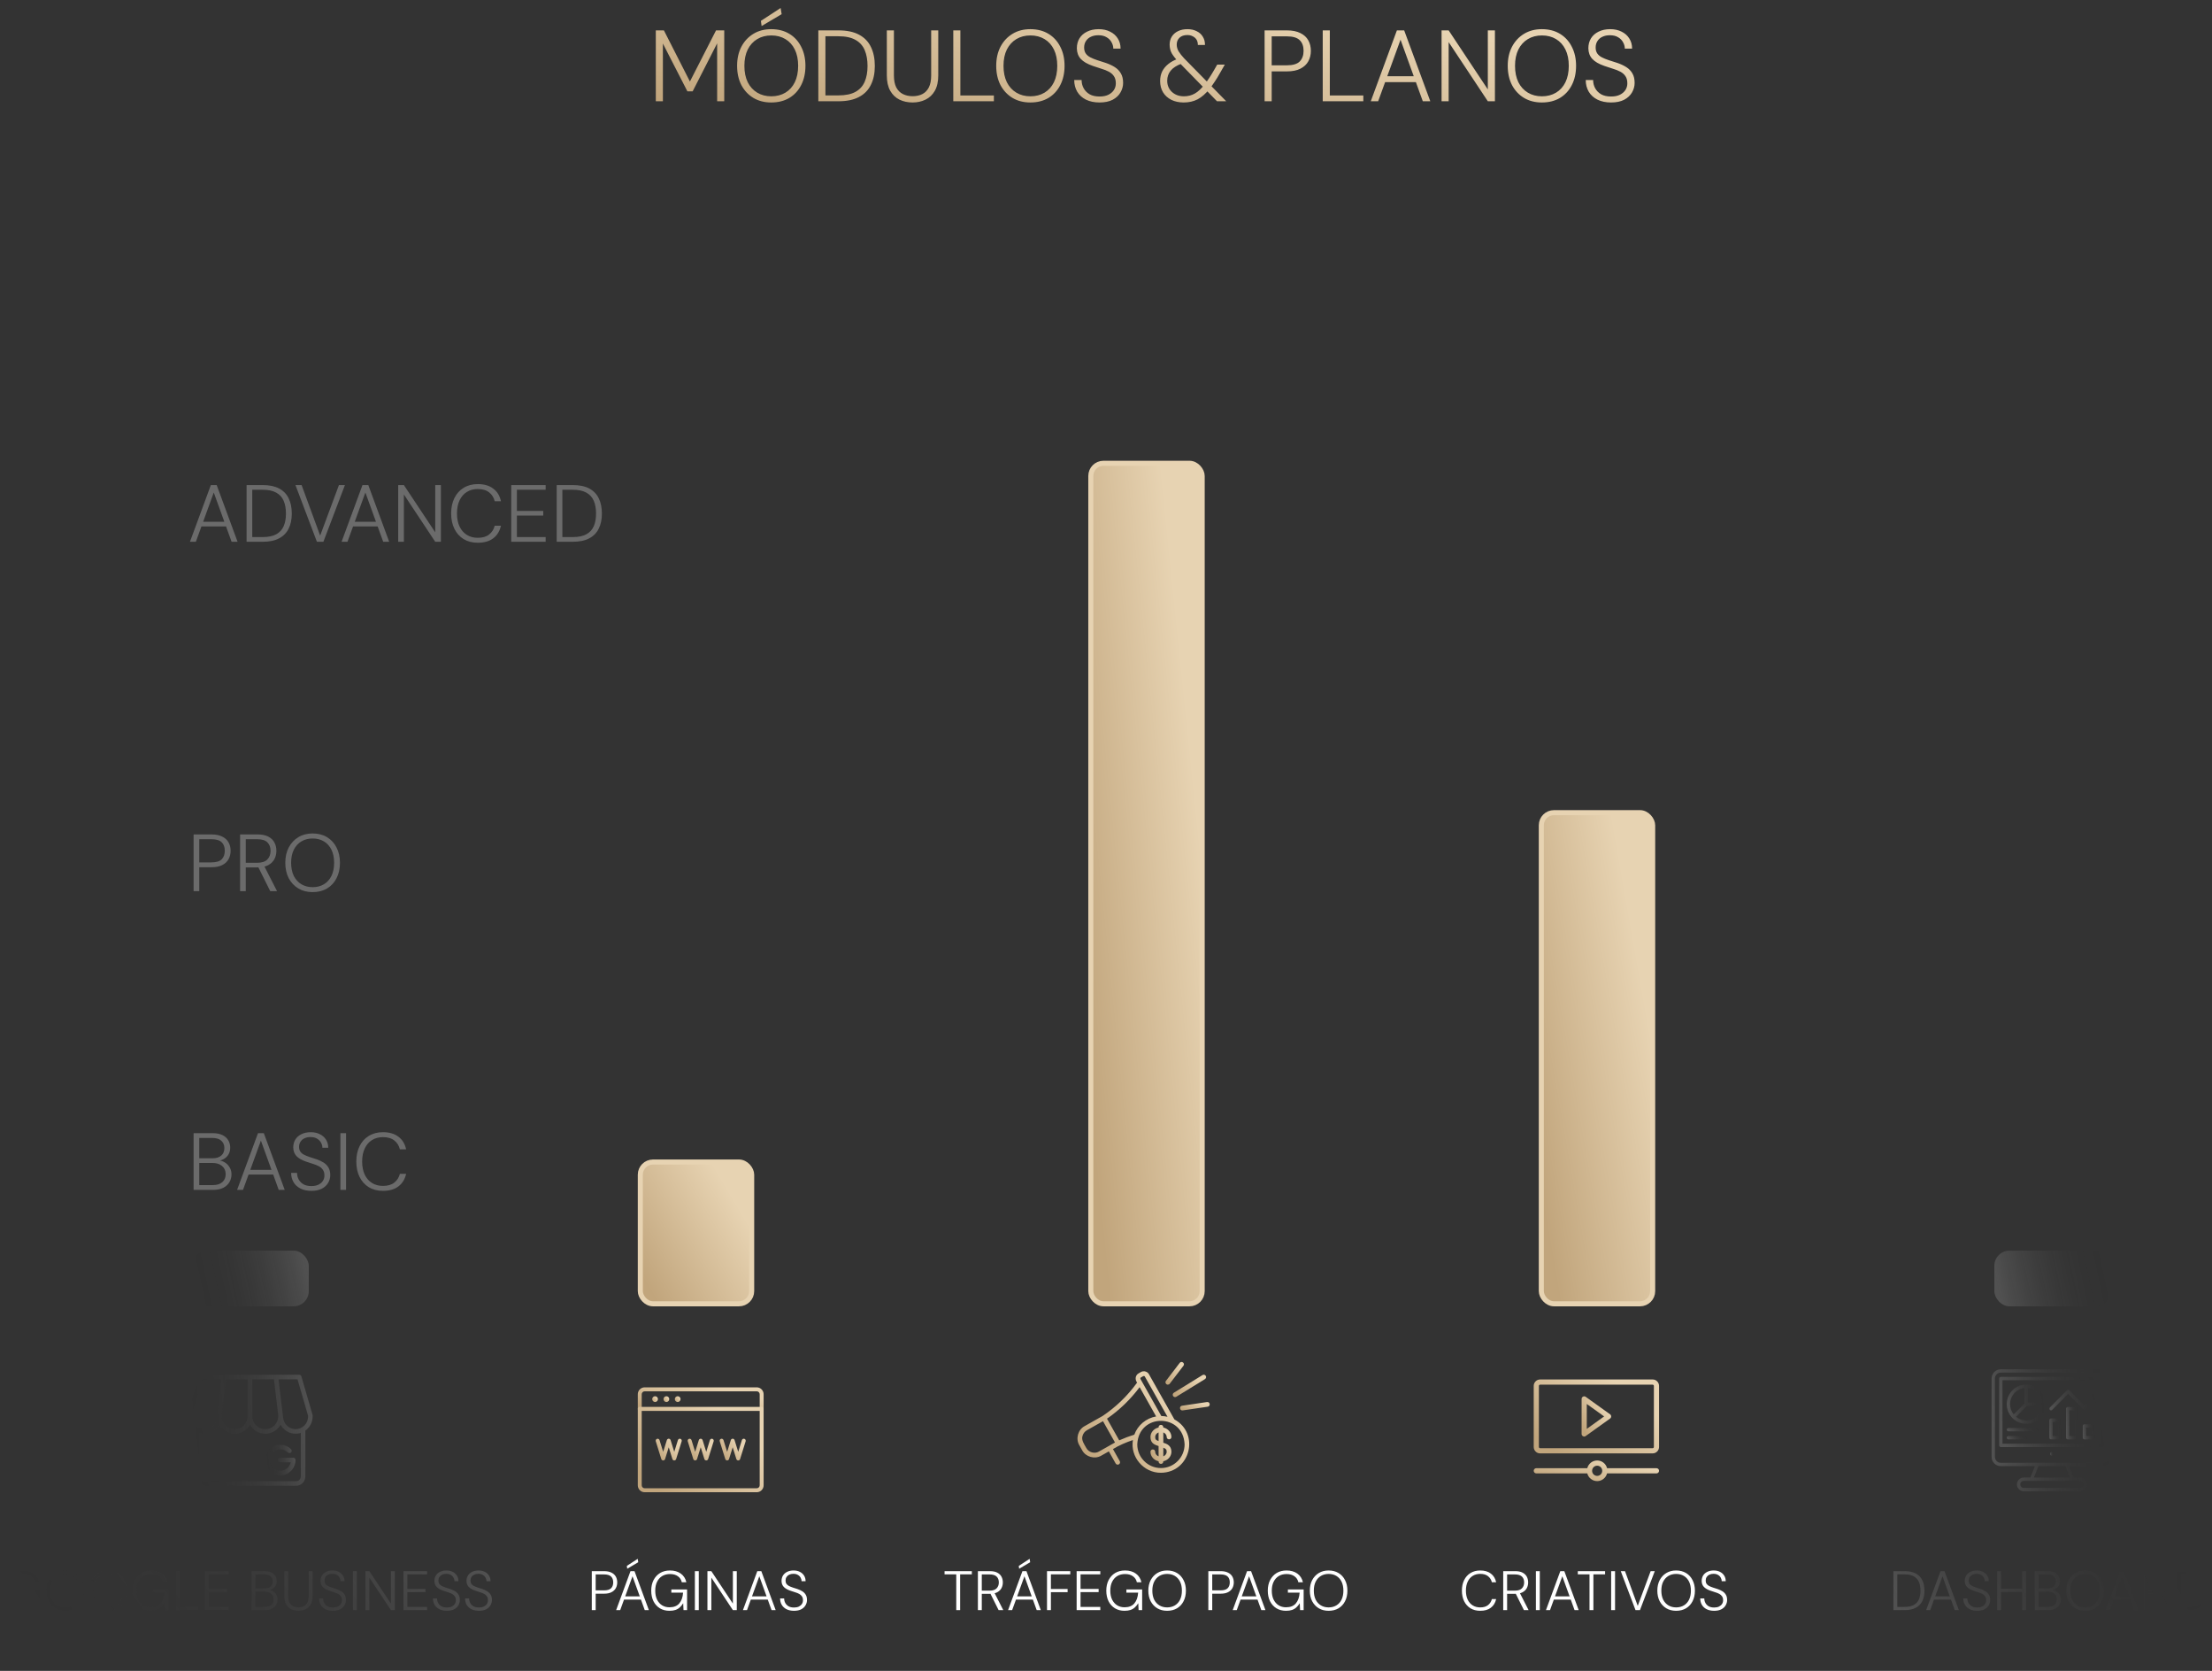 <svg xmlns="http://www.w3.org/2000/svg" width="437" height="330" viewBox="0 0 437 330" fill="none"><rect x="0" y="0" width="437" height="330" fill="#333333" stroke="none"/><g clip-path="url(#clip0_11_968)"><path d="M61.742 279.428L59.542 271.837C59.486 271.644 59.311 271.511 59.111 271.511H39.649C39.449 271.511 39.273 271.644 39.218 271.837L37.018 279.428C37.006 279.469 37 279.512 37 279.555V279.773C37 280.919 37.567 281.933 38.433 282.548V291.583C38.433 292.609 39.261 293.443 40.278 293.443H58.482C59.499 293.443 60.327 292.609 60.327 291.583V282.548C61.193 281.933 61.76 280.919 61.76 279.773V279.555C61.76 279.512 61.754 279.469 61.742 279.428ZM49.83 272.418H54.114L54.953 279.354C55.042 280.09 54.813 280.831 54.325 281.386C53.838 281.941 53.136 282.259 52.401 282.259C50.983 282.259 49.83 281.097 49.83 279.668V272.418ZM43.807 279.354L44.646 272.418H48.93V279.668C48.93 281.097 47.777 282.259 46.359 282.259C45.624 282.259 44.922 281.941 44.435 281.386C43.947 280.831 43.718 280.09 43.807 279.354ZM37.899 279.773V279.62L39.986 272.418H43.74L42.814 280.074C42.664 281.32 41.611 282.259 40.366 282.259C39.006 282.259 37.899 281.144 37.899 279.773ZM58.482 292.537H40.278C39.757 292.537 39.332 292.109 39.332 291.583V283.001C39.658 283.107 40.005 283.166 40.366 283.166C41.636 283.166 42.76 282.449 43.332 281.377C43.452 281.593 43.595 281.798 43.761 281.987C44.419 282.736 45.367 283.166 46.359 283.166C47.653 283.166 48.783 282.448 49.38 281.387C49.977 282.448 51.107 283.166 52.401 283.166C53.393 283.166 54.34 282.736 54.999 281.987C55.164 281.798 55.308 281.593 55.428 281.377C56 282.449 57.124 283.166 58.394 283.166C58.755 283.166 59.102 283.107 59.428 283.001V291.583H59.428C59.428 292.109 59.003 292.537 58.482 292.537ZM60.861 279.773C60.861 281.144 59.754 282.259 58.394 282.259C57.149 282.259 56.096 281.32 55.946 280.074L55.02 272.418H58.774L60.861 279.62V279.773Z" fill="url(#paint0_linear_11_968)"></path><path d="M57.928 287.902H55.379C55.13 287.902 54.929 288.105 54.929 288.356C54.929 288.606 55.13 288.809 55.379 288.809H57.43C57.223 289.759 56.382 290.472 55.379 290.472C54.221 290.472 53.279 289.522 53.279 288.356C53.279 287.189 54.221 286.239 55.379 286.239C55.939 286.239 56.467 286.459 56.863 286.859C57.039 287.036 57.323 287.036 57.499 286.859C57.675 286.682 57.675 286.395 57.499 286.218C56.933 285.647 56.18 285.333 55.379 285.333C53.725 285.333 52.38 286.689 52.38 288.356C52.38 290.022 53.725 291.378 55.379 291.378C57.032 291.378 58.377 290.022 58.377 288.356C58.377 288.105 58.176 287.902 57.928 287.902Z" fill="url(#paint1_linear_11_968)"></path></g><path d="M37.528 107L41.656 95.8H42.808L46.936 107H45.752L42.232 97.272L38.696 107H37.528ZM39.416 103.976L39.752 103.048H44.696L45.032 103.976H39.416ZM48.717 107V95.8H51.885C53.207 95.8 54.29 96.024 55.133 96.472C55.986 96.92 56.615 97.565 57.021 98.408C57.437 99.251 57.645 100.259 57.645 101.432C57.645 102.584 57.437 103.576 57.021 104.408C56.615 105.24 55.986 105.88 55.133 106.328C54.29 106.776 53.207 107 51.885 107H48.717ZM49.837 106.072H51.885C53.015 106.072 53.917 105.885 54.589 105.512C55.261 105.139 55.746 104.605 56.045 103.912C56.343 103.219 56.493 102.392 56.493 101.432C56.493 100.461 56.343 99.624 56.045 98.92C55.746 98.216 55.261 97.677 54.589 97.304C53.917 96.92 53.015 96.728 51.885 96.728H49.837V106.072ZM62.609 107L58.369 95.8H59.585L63.249 105.784L66.961 95.8H68.145L63.889 107H62.609ZM67.481 107L71.609 95.8H72.761L76.889 107H75.705L72.185 97.272L68.649 107H67.481ZM69.369 103.976L69.705 103.048H74.649L74.985 103.976H69.369ZM78.67 107V95.8H79.79L85.982 105.128V95.8H87.102V107H85.982L79.79 97.656V107H78.67ZM94.392 107.192C93.314 107.192 92.381 106.952 91.592 106.472C90.802 105.981 90.194 105.304 89.768 104.44C89.341 103.565 89.128 102.552 89.128 101.4C89.128 100.248 89.341 99.24 89.768 98.376C90.194 97.501 90.802 96.824 91.592 96.344C92.392 95.853 93.325 95.608 94.392 95.608C95.65 95.608 96.669 95.907 97.448 96.504C98.237 97.091 98.744 97.923 98.968 99H97.736C97.565 98.275 97.202 97.693 96.648 97.256C96.093 96.808 95.341 96.584 94.392 96.584C93.57 96.584 92.85 96.776 92.232 97.16C91.613 97.544 91.133 98.099 90.792 98.824C90.45 99.539 90.28 100.397 90.28 101.4C90.28 102.403 90.45 103.267 90.792 103.992C91.133 104.707 91.613 105.256 92.232 105.64C92.85 106.024 93.57 106.216 94.392 106.216C95.341 106.216 96.088 105.997 96.632 105.56C97.186 105.123 97.554 104.547 97.736 103.832H98.968C98.733 104.888 98.226 105.715 97.448 106.312C96.68 106.899 95.661 107.192 94.392 107.192ZM100.998 107V95.8H107.798V96.728H102.118V100.904H107.318V101.832H102.118V106.072H107.798V107H100.998ZM109.982 107V95.8H113.15C114.473 95.8 115.556 96.024 116.398 96.472C117.252 96.92 117.881 97.565 118.286 98.408C118.702 99.251 118.91 100.259 118.91 101.432C118.91 102.584 118.702 103.576 118.286 104.408C117.881 105.24 117.252 105.88 116.398 106.328C115.556 106.776 114.473 107 113.15 107H109.982ZM111.102 106.072H113.15C114.281 106.072 115.182 105.885 115.854 105.512C116.526 105.139 117.012 104.605 117.31 103.912C117.609 103.219 117.758 102.392 117.758 101.432C117.758 100.461 117.609 99.624 117.31 98.92C117.012 98.216 116.526 97.677 115.854 97.304C115.182 96.92 114.281 96.728 113.15 96.728H111.102V106.072Z" fill="#6B6B6B"></path><path d="M38.248 176V164.8H41.768C42.632 164.8 43.347 164.944 43.912 165.232C44.477 165.509 44.893 165.893 45.16 166.384C45.427 166.864 45.56 167.413 45.56 168.032C45.56 168.64 45.427 169.189 45.16 169.68C44.893 170.171 44.477 170.56 43.912 170.848C43.357 171.136 42.643 171.28 41.768 171.28H39.368V176H38.248ZM39.368 170.32H41.752C42.712 170.32 43.395 170.117 43.8 169.712C44.205 169.296 44.408 168.736 44.408 168.032C44.408 167.307 44.205 166.747 43.8 166.352C43.395 165.947 42.712 165.744 41.752 165.744H39.368V170.32ZM47.435 176V164.8H50.892C51.755 164.8 52.459 164.944 53.004 165.232C53.558 165.52 53.964 165.909 54.219 166.4C54.475 166.88 54.603 167.429 54.603 168.048C54.603 168.645 54.47 169.195 54.203 169.696C53.937 170.187 53.526 170.581 52.971 170.88C52.417 171.168 51.697 171.312 50.812 171.312H48.556V176H47.435ZM53.388 176L50.876 170.96H52.156L54.731 176H53.388ZM48.556 170.4H50.812C51.718 170.4 52.385 170.181 52.812 169.744C53.238 169.307 53.452 168.741 53.452 168.048C53.452 167.333 53.243 166.773 52.828 166.368C52.411 165.952 51.734 165.744 50.795 165.744H48.556V170.4ZM61.754 176.192C60.688 176.192 59.749 175.952 58.938 175.472C58.127 174.981 57.493 174.304 57.034 173.44C56.586 172.565 56.362 171.552 56.362 170.4C56.362 169.259 56.586 168.256 57.034 167.392C57.493 166.517 58.127 165.835 58.938 165.344C59.749 164.853 60.688 164.608 61.754 164.608C62.853 164.608 63.807 164.853 64.618 165.344C65.429 165.835 66.053 166.517 66.49 167.392C66.938 168.256 67.162 169.259 67.162 170.4C67.162 171.552 66.938 172.565 66.49 173.44C66.053 174.304 65.429 174.981 64.618 175.472C63.807 175.952 62.853 176.192 61.754 176.192ZM61.77 175.216C62.613 175.216 63.354 175.024 63.994 174.64C64.634 174.256 65.13 173.707 65.482 172.992C65.834 172.267 66.01 171.403 66.01 170.4C66.01 169.397 65.834 168.539 65.482 167.824C65.13 167.109 64.634 166.56 63.994 166.176C63.354 165.792 62.613 165.6 61.77 165.6C60.928 165.6 60.186 165.792 59.546 166.176C58.906 166.56 58.405 167.109 58.042 167.824C57.69 168.539 57.514 169.397 57.514 170.4C57.514 171.403 57.69 172.267 58.042 172.992C58.405 173.707 58.906 174.256 59.546 174.64C60.186 175.024 60.928 175.216 61.77 175.216Z" fill="#6B6B6B"></path><path d="M38.248 235V223.8H42.008C42.797 223.8 43.448 223.928 43.96 224.184C44.472 224.44 44.851 224.781 45.096 225.208C45.352 225.635 45.48 226.109 45.48 226.632C45.48 227.208 45.352 227.688 45.096 228.072C44.851 228.456 44.525 228.749 44.12 228.952C43.725 229.155 43.309 229.283 42.872 229.336L43.08 229.176C43.549 229.187 43.987 229.315 44.392 229.56C44.797 229.805 45.123 230.136 45.368 230.552C45.613 230.957 45.736 231.421 45.736 231.944C45.736 232.499 45.597 233.011 45.32 233.48C45.053 233.939 44.653 234.307 44.12 234.584C43.587 234.861 42.92 235 42.12 235H38.248ZM39.368 234.056H42.04C42.851 234.056 43.475 233.864 43.912 233.48C44.36 233.096 44.584 232.568 44.584 231.896C44.584 231.224 44.349 230.691 43.88 230.296C43.421 229.891 42.792 229.688 41.992 229.688H39.368V234.056ZM39.368 228.76H41.976C42.733 228.76 43.315 228.579 43.72 228.216C44.125 227.853 44.328 227.363 44.328 226.744C44.328 226.147 44.131 225.667 43.736 225.304C43.341 224.931 42.739 224.744 41.928 224.744H39.368V228.76ZM46.84 235L50.968 223.8H52.12L56.248 235H55.065L51.544 225.272L48.008 235H46.84ZM48.728 231.976L49.065 231.048H54.008L54.344 231.976H48.728ZM61.517 235.192C60.696 235.192 59.981 235.043 59.373 234.744C58.776 234.445 58.317 234.029 57.997 233.496C57.677 232.952 57.517 232.333 57.517 231.64H58.685C58.685 232.109 58.792 232.541 59.005 232.936C59.219 233.331 59.533 233.651 59.949 233.896C60.365 234.131 60.888 234.248 61.517 234.248C62.072 234.248 62.536 234.157 62.909 233.976C63.293 233.784 63.587 233.533 63.789 233.224C63.992 232.915 64.093 232.563 64.093 232.168C64.093 231.699 63.992 231.32 63.789 231.032C63.597 230.744 63.331 230.509 62.989 230.328C62.648 230.147 62.259 229.992 61.821 229.864C61.395 229.725 60.941 229.576 60.461 229.416C59.597 229.117 58.963 228.749 58.557 228.312C58.152 227.875 57.944 227.315 57.933 226.632C57.933 226.045 58.067 225.528 58.333 225.08C58.611 224.621 59.011 224.264 59.533 224.008C60.056 223.741 60.675 223.608 61.389 223.608C62.083 223.608 62.685 223.741 63.197 224.008C63.72 224.264 64.125 224.627 64.413 225.096C64.701 225.555 64.845 226.083 64.845 226.68H63.693C63.693 226.339 63.603 226.008 63.421 225.688C63.251 225.357 62.989 225.091 62.637 224.888C62.296 224.675 61.859 224.568 61.325 224.568C60.888 224.568 60.499 224.648 60.157 224.808C59.827 224.957 59.565 225.181 59.373 225.48C59.181 225.768 59.085 226.109 59.085 226.504C59.085 226.888 59.171 227.203 59.341 227.448C59.512 227.693 59.752 227.896 60.061 228.056C60.371 228.216 60.733 228.365 61.149 228.504C61.565 228.632 62.029 228.781 62.541 228.952C63.064 229.133 63.528 229.352 63.933 229.608C64.339 229.864 64.659 230.195 64.893 230.6C65.128 230.995 65.245 231.496 65.245 232.104C65.245 232.627 65.107 233.128 64.829 233.608C64.563 234.077 64.152 234.461 63.597 234.76C63.043 235.048 62.349 235.192 61.517 235.192ZM67.248 235V223.8H68.368V235H67.248ZM75.657 235.192C74.58 235.192 73.647 234.952 72.857 234.472C72.068 233.981 71.46 233.304 71.033 232.44C70.607 231.565 70.393 230.552 70.393 229.4C70.393 228.248 70.607 227.24 71.033 226.376C71.46 225.501 72.068 224.824 72.857 224.344C73.657 223.853 74.591 223.608 75.657 223.608C76.916 223.608 77.935 223.907 78.713 224.504C79.503 225.091 80.009 225.923 80.233 227H79.001C78.831 226.275 78.468 225.693 77.913 225.256C77.359 224.808 76.607 224.584 75.657 224.584C74.836 224.584 74.116 224.776 73.497 225.16C72.879 225.544 72.399 226.099 72.057 226.824C71.716 227.539 71.545 228.397 71.545 229.4C71.545 230.403 71.716 231.267 72.057 231.992C72.399 232.707 72.879 233.256 73.497 233.64C74.116 234.024 74.836 234.216 75.657 234.216C76.607 234.216 77.353 233.997 77.897 233.56C78.452 233.123 78.82 232.547 79.001 231.832H80.233C79.999 232.888 79.492 233.715 78.713 234.312C77.945 234.899 76.927 235.192 75.657 235.192Z" fill="#6B6B6B"></path><path d="M116.912 318V310.3H119.332C119.926 310.3 120.417 310.399 120.806 310.597C121.194 310.788 121.48 311.052 121.664 311.389C121.847 311.719 121.939 312.097 121.939 312.522C121.939 312.94 121.847 313.318 121.664 313.655C121.48 313.992 121.194 314.26 120.806 314.458C120.424 314.656 119.933 314.755 119.332 314.755H117.682V318H116.912ZM117.682 314.095H119.321C119.981 314.095 120.45 313.956 120.729 313.677C121.007 313.391 121.147 313.006 121.147 312.522C121.147 312.023 121.007 311.638 120.729 311.367C120.45 311.088 119.981 310.949 119.321 310.949H117.682V314.095ZM121.723 318L124.561 310.3H125.353L128.191 318H127.377L124.957 311.312L122.526 318H121.723ZM123.021 315.921L123.252 315.283H126.651L126.882 315.921H123.021ZM123.912 309.827L123.835 309.266L125.98 307.869L126.09 308.54L123.912 309.827ZM132.253 318.132C131.535 318.132 130.904 317.967 130.361 317.637C129.819 317.3 129.397 316.834 129.096 316.24C128.803 315.639 128.656 314.942 128.656 314.15C128.656 313.365 128.807 312.676 129.107 312.082C129.415 311.481 129.844 311.011 130.394 310.674C130.952 310.337 131.608 310.168 132.363 310.168C133.214 310.168 133.925 310.373 134.497 310.784C135.069 311.195 135.436 311.767 135.597 312.5H134.695C134.593 312.001 134.336 311.605 133.925 311.312C133.522 311.019 133.001 310.872 132.363 310.872C131.777 310.872 131.263 311.004 130.823 311.268C130.391 311.532 130.053 311.91 129.811 312.401C129.569 312.885 129.448 313.468 129.448 314.15C129.448 314.832 129.566 315.419 129.8 315.91C130.042 316.401 130.372 316.779 130.79 317.043C131.216 317.307 131.703 317.439 132.253 317.439C133.119 317.439 133.768 317.182 134.2 316.669C134.64 316.156 134.89 315.448 134.948 314.546H132.627V313.919H135.74V318H135.036L134.97 316.636C134.78 316.951 134.56 317.223 134.31 317.45C134.068 317.677 133.779 317.85 133.441 317.967C133.111 318.077 132.715 318.132 132.253 318.132ZM137.279 318V310.3H138.049V318H137.279ZM139.76 318V310.3H140.53L144.787 316.713V310.3H145.557V318H144.787L140.53 311.576V318H139.76ZM146.774 318L149.612 310.3H150.404L153.242 318H152.428L150.008 311.312L147.577 318H146.774ZM148.072 315.921L148.303 315.283H151.702L151.933 315.921H148.072ZM156.864 318.132C156.3 318.132 155.808 318.029 155.39 317.824C154.98 317.619 154.664 317.333 154.444 316.966C154.224 316.592 154.114 316.167 154.114 315.69H154.917C154.917 316.013 154.991 316.31 155.137 316.581C155.284 316.852 155.5 317.072 155.786 317.241C156.072 317.402 156.432 317.483 156.864 317.483C157.246 317.483 157.565 317.421 157.821 317.296C158.085 317.164 158.287 316.992 158.426 316.779C158.566 316.566 158.635 316.324 158.635 316.053C158.635 315.73 158.566 315.47 158.426 315.272C158.294 315.074 158.111 314.913 157.876 314.788C157.642 314.663 157.374 314.557 157.073 314.469C156.78 314.374 156.468 314.271 156.138 314.161C155.544 313.956 155.108 313.703 154.829 313.402C154.551 313.101 154.408 312.716 154.4 312.247C154.4 311.844 154.492 311.488 154.675 311.18C154.866 310.865 155.141 310.619 155.5 310.443C155.86 310.26 156.285 310.168 156.776 310.168C157.253 310.168 157.667 310.26 158.019 310.443C158.379 310.619 158.657 310.868 158.855 311.191C159.053 311.506 159.152 311.869 159.152 312.28H158.36C158.36 312.045 158.298 311.818 158.173 311.598C158.056 311.371 157.876 311.187 157.634 311.048C157.4 310.901 157.099 310.828 156.732 310.828C156.432 310.828 156.164 310.883 155.929 310.993C155.702 311.096 155.522 311.25 155.39 311.455C155.258 311.653 155.192 311.888 155.192 312.159C155.192 312.423 155.251 312.639 155.368 312.808C155.486 312.977 155.651 313.116 155.863 313.226C156.076 313.336 156.325 313.439 156.611 313.534C156.897 313.622 157.216 313.725 157.568 313.842C157.928 313.967 158.247 314.117 158.525 314.293C158.804 314.469 159.024 314.696 159.185 314.975C159.347 315.246 159.427 315.591 159.427 316.009C159.427 316.368 159.332 316.713 159.141 317.043C158.958 317.366 158.676 317.63 158.294 317.835C157.913 318.033 157.436 318.132 156.864 318.132Z" fill="white"></path><path d="M150.472 278.649C150.256 278.649 150.083 278.475 150.083 278.258V275.37C150.083 275.046 149.823 274.783 149.501 274.783H127.36C127.037 274.783 126.777 275.046 126.777 275.37V278.258C126.777 278.475 126.604 278.649 126.388 278.649C126.173 278.649 126 278.475 126 278.258V275.37C126 274.615 126.61 274 127.36 274H149.501C150.25 274 150.86 274.615 150.86 275.37V278.258C150.86 278.475 150.687 278.649 150.472 278.649Z" fill="url(#paint2_linear_11_968)"></path><path d="M149.501 294.717H127.36C126.61 294.717 126 294.102 126 293.347V278.258C126 278.041 126.173 277.866 126.388 277.866H150.472C150.687 277.866 150.86 278.041 150.86 278.258V293.347C150.86 294.102 150.25 294.717 149.501 294.717ZM126.777 278.649V293.347C126.777 293.671 127.037 293.934 127.36 293.934H149.501C149.823 293.934 150.083 293.671 150.083 293.347V278.649H126.777Z" fill="url(#paint3_linear_11_968)"></path><path d="M139.524 288.436C139.354 288.436 139.204 288.325 139.154 288.162L138.43 285.843L137.707 288.164C137.656 288.327 137.506 288.438 137.336 288.438C137.166 288.438 137.017 288.327 136.965 288.164L135.871 284.657C135.806 284.451 135.92 284.231 136.125 284.166C136.329 284.101 136.548 284.215 136.613 284.422L137.336 286.743L138.059 284.422C138.11 284.259 138.26 284.148 138.43 284.148C138.6 284.148 138.751 284.259 138.801 284.422L139.524 286.743L140.248 284.422C140.312 284.216 140.531 284.101 140.735 284.166C140.939 284.231 141.054 284.451 140.989 284.657L139.895 288.164C139.845 288.325 139.694 288.436 139.524 288.436Z" fill="url(#paint4_linear_11_968)"></path><path d="M133.207 288.437C133.037 288.437 132.888 288.326 132.836 288.163L132.113 285.843L131.389 288.164C131.339 288.327 131.189 288.438 131.019 288.438C130.849 288.438 130.7 288.327 130.648 288.164L129.554 284.657C129.489 284.451 129.603 284.231 129.808 284.166C130.012 284.101 130.231 284.215 130.295 284.422L131.017 286.74L131.741 284.419C131.791 284.256 131.941 284.145 132.111 284.145C132.281 284.145 132.43 284.256 132.482 284.419L133.205 286.74L133.929 284.419C133.994 284.213 134.212 284.097 134.416 284.163C134.62 284.228 134.735 284.448 134.67 284.654L133.576 288.161C133.528 288.326 133.377 288.437 133.207 288.437Z" fill="url(#paint5_linear_11_968)"></path><path d="M145.843 288.437C145.673 288.437 145.522 288.326 145.472 288.163L144.749 285.841L144.025 288.163C143.975 288.326 143.825 288.437 143.655 288.437C143.485 288.437 143.334 288.326 143.284 288.163L142.19 284.655C142.125 284.45 142.238 284.23 142.444 284.164C142.648 284.099 142.866 284.213 142.931 284.42L143.655 286.742L144.378 284.42C144.428 284.257 144.579 284.146 144.749 284.146C144.919 284.146 145.069 284.257 145.119 284.42L145.843 286.74L146.566 284.419C146.631 284.213 146.85 284.097 147.053 284.163C147.257 284.228 147.372 284.448 147.308 284.654L146.213 288.161C146.162 288.326 146.011 288.437 145.843 288.437Z" fill="url(#paint6_linear_11_968)"></path><path d="M129.415 276.896C129.103 276.896 128.849 276.64 128.849 276.325C128.849 276.01 129.103 275.754 129.415 275.754C129.727 275.754 129.981 276.01 129.981 276.325C129.981 276.64 129.727 276.896 129.415 276.896Z" fill="url(#paint7_linear_11_968)"></path><path d="M131.649 276.896C131.336 276.896 131.082 276.64 131.082 276.325C131.082 276.01 131.336 275.754 131.649 275.754C131.961 275.754 132.215 276.01 132.215 276.325C132.215 276.64 131.961 276.896 131.649 276.896Z" fill="url(#paint8_linear_11_968)"></path><path d="M133.882 276.896C133.57 276.896 133.316 276.64 133.316 276.325C133.316 276.01 133.57 275.754 133.882 275.754C134.194 275.754 134.449 276.01 134.449 276.325C134.449 276.64 134.194 276.896 133.882 276.896Z" fill="url(#paint9_linear_11_968)"></path><rect x="126.5" y="229.5" width="22" height="28" rx="2.5" fill="url(#paint10_linear_11_968)" stroke="#E7D3B2"></rect><path d="M4.431 318.132C3.712 318.132 3.082 317.967 2.539 317.637C1.996 317.3 1.575 316.834 1.274 316.24C0.981 315.639 0.834 314.942 0.834 314.15C0.834 313.365 0.984 312.676 1.285 312.082C1.593 311.481 2.022 311.011 2.572 310.674C3.129 310.337 3.786 310.168 4.541 310.168C5.392 310.168 6.103 310.373 6.675 310.784C7.247 311.195 7.614 311.767 7.775 312.5H6.873C6.77 312.001 6.514 311.605 6.103 311.312C5.7 311.019 5.179 310.872 4.541 310.872C3.954 310.872 3.441 311.004 3.001 311.268C2.568 311.532 2.231 311.91 1.989 312.401C1.747 312.885 1.626 313.468 1.626 314.15C1.626 314.832 1.743 315.419 1.978 315.91C2.22 316.401 2.55 316.779 2.968 317.043C3.393 317.307 3.881 317.439 4.431 317.439C5.296 317.439 5.945 317.182 6.378 316.669C6.818 316.156 7.067 315.448 7.126 314.546H4.805V313.919H7.918V318H7.214L7.148 316.636C6.957 316.951 6.737 317.223 6.488 317.45C6.246 317.677 5.956 317.85 5.619 317.967C5.289 318.077 4.893 318.132 4.431 318.132ZM12.845 318.132C12.111 318.132 11.466 317.967 10.909 317.637C10.351 317.3 9.915 316.834 9.6 316.24C9.292 315.639 9.138 314.942 9.138 314.15C9.138 313.365 9.292 312.676 9.6 312.082C9.915 311.481 10.351 311.011 10.909 310.674C11.466 310.337 12.111 310.168 12.845 310.168C13.6 310.168 14.256 310.337 14.814 310.674C15.371 311.011 15.8 311.481 16.101 312.082C16.409 312.676 16.563 313.365 16.563 314.15C16.563 314.942 16.409 315.639 16.101 316.24C15.8 316.834 15.371 317.3 14.814 317.637C14.256 317.967 13.6 318.132 12.845 318.132ZM12.856 317.461C13.435 317.461 13.945 317.329 14.385 317.065C14.825 316.801 15.166 316.423 15.408 315.932C15.65 315.433 15.771 314.839 15.771 314.15C15.771 313.461 15.65 312.87 15.408 312.379C15.166 311.888 14.825 311.51 14.385 311.246C13.945 310.982 13.435 310.85 12.856 310.85C12.276 310.85 11.767 310.982 11.327 311.246C10.887 311.51 10.542 311.888 10.293 312.379C10.051 312.87 9.93 313.461 9.93 314.15C9.93 314.839 10.051 315.433 10.293 315.932C10.542 316.423 10.887 316.801 11.327 317.065C11.767 317.329 12.276 317.461 12.856 317.461ZM21.352 318.132C20.619 318.132 19.974 317.967 19.416 317.637C18.859 317.3 18.423 316.834 18.107 316.24C17.799 315.639 17.645 314.942 17.645 314.15C17.645 313.365 17.799 312.676 18.107 312.082C18.423 311.481 18.859 311.011 19.416 310.674C19.974 310.337 20.619 310.168 21.352 310.168C22.108 310.168 22.764 310.337 23.321 310.674C23.879 311.011 24.308 311.481 24.608 312.082C24.916 312.676 25.07 313.365 25.07 314.15C25.07 314.942 24.916 315.639 24.608 316.24C24.308 316.834 23.879 317.3 23.321 317.637C22.764 317.967 22.108 318.132 21.352 318.132ZM21.363 317.461C21.943 317.461 22.452 317.329 22.892 317.065C23.332 316.801 23.673 316.423 23.915 315.932C24.157 315.433 24.278 314.839 24.278 314.15C24.278 313.461 24.157 312.87 23.915 312.379C23.673 311.888 23.332 311.51 22.892 311.246C22.452 310.982 21.943 310.85 21.363 310.85C20.784 310.85 20.274 310.982 19.834 311.246C19.394 311.51 19.05 311.888 18.8 312.379C18.558 312.87 18.437 313.461 18.437 314.15C18.437 314.839 18.558 315.433 18.8 315.932C19.05 316.423 19.394 316.801 19.834 317.065C20.274 317.329 20.784 317.461 21.363 317.461ZM29.75 318.132C29.032 318.132 28.401 317.967 27.858 317.637C27.316 317.3 26.894 316.834 26.593 316.24C26.3 315.639 26.153 314.942 26.153 314.15C26.153 313.365 26.304 312.676 26.604 312.082C26.912 311.481 27.341 311.011 27.891 310.674C28.449 310.337 29.105 310.168 29.86 310.168C30.711 310.168 31.422 310.373 31.994 310.784C32.566 311.195 32.933 311.767 33.094 312.5H32.192C32.09 312.001 31.833 311.605 31.422 311.312C31.019 311.019 30.498 310.872 29.86 310.872C29.274 310.872 28.76 311.004 28.32 311.268C27.888 311.532 27.55 311.91 27.308 312.401C27.066 312.885 26.945 313.468 26.945 314.15C26.945 314.832 27.063 315.419 27.297 315.91C27.539 316.401 27.869 316.779 28.287 317.043C28.713 317.307 29.2 317.439 29.75 317.439C30.616 317.439 31.265 317.182 31.697 316.669C32.137 316.156 32.387 315.448 32.445 314.546H30.124V313.919H33.237V318H32.533L32.467 316.636C32.277 316.951 32.057 317.223 31.807 317.45C31.565 317.677 31.276 317.85 30.938 317.967C30.608 318.077 30.212 318.132 29.75 318.132ZM34.776 318V310.3H35.546V317.373H39.187V318H34.776ZM40.491 318V310.3H45.166V310.938H41.261V313.809H44.836V314.447H41.261V317.362H45.166V318H40.491ZM49.697 318V310.3H52.282C52.825 310.3 53.272 310.388 53.624 310.564C53.976 310.74 54.236 310.975 54.405 311.268C54.581 311.561 54.669 311.888 54.669 312.247C54.669 312.643 54.581 312.973 54.405 313.237C54.236 313.501 54.013 313.703 53.734 313.842C53.462 313.981 53.176 314.069 52.876 314.106L53.019 313.996C53.342 314.003 53.642 314.091 53.921 314.26C54.2 314.429 54.423 314.656 54.592 314.942C54.761 315.221 54.845 315.54 54.845 315.899C54.845 316.28 54.749 316.632 54.559 316.955C54.376 317.27 54.1 317.523 53.734 317.714C53.367 317.905 52.909 318 52.359 318H49.697ZM50.467 317.351H52.304C52.861 317.351 53.29 317.219 53.591 316.955C53.899 316.691 54.053 316.328 54.053 315.866C54.053 315.404 53.892 315.037 53.569 314.766C53.254 314.487 52.821 314.348 52.271 314.348H50.467V317.351ZM50.467 313.71H52.26C52.781 313.71 53.18 313.585 53.459 313.336C53.737 313.087 53.877 312.749 53.877 312.324C53.877 311.913 53.741 311.583 53.47 311.334C53.199 311.077 52.784 310.949 52.227 310.949H50.467V313.71ZM58.956 318.132C58.435 318.132 57.962 318.029 57.537 317.824C57.119 317.619 56.785 317.3 56.536 316.867C56.286 316.427 56.162 315.87 56.162 315.195V310.3H56.932V315.206C56.932 315.727 57.016 316.156 57.185 316.493C57.361 316.823 57.603 317.065 57.911 317.219C58.219 317.373 58.571 317.45 58.967 317.45C59.37 317.45 59.722 317.373 60.023 317.219C60.323 317.065 60.558 316.823 60.727 316.493C60.895 316.156 60.98 315.727 60.98 315.206V310.3H61.75V315.195C61.75 315.87 61.625 316.427 61.376 316.867C61.126 317.3 60.789 317.619 60.364 317.824C59.946 318.029 59.476 318.132 58.956 318.132ZM65.78 318.132C65.216 318.132 64.724 318.029 64.306 317.824C63.896 317.619 63.58 317.333 63.36 316.966C63.14 316.592 63.03 316.167 63.03 315.69H63.833C63.833 316.013 63.907 316.31 64.053 316.581C64.2 316.852 64.416 317.072 64.702 317.241C64.988 317.402 65.348 317.483 65.78 317.483C66.162 317.483 66.481 317.421 66.737 317.296C67.001 317.164 67.203 316.992 67.342 316.779C67.482 316.566 67.551 316.324 67.551 316.053C67.551 315.73 67.482 315.47 67.342 315.272C67.21 315.074 67.027 314.913 66.792 314.788C66.558 314.663 66.29 314.557 65.989 314.469C65.696 314.374 65.384 314.271 65.054 314.161C64.46 313.956 64.024 313.703 63.745 313.402C63.467 313.101 63.324 312.716 63.316 312.247C63.316 311.844 63.408 311.488 63.591 311.18C63.782 310.865 64.057 310.619 64.416 310.443C64.776 310.26 65.201 310.168 65.692 310.168C66.169 310.168 66.583 310.26 66.935 310.443C67.295 310.619 67.573 310.868 67.771 311.191C67.969 311.506 68.068 311.869 68.068 312.28H67.276C67.276 312.045 67.214 311.818 67.089 311.598C66.972 311.371 66.792 311.187 66.55 311.048C66.316 310.901 66.015 310.828 65.648 310.828C65.348 310.828 65.08 310.883 64.845 310.993C64.618 311.096 64.438 311.25 64.306 311.455C64.174 311.653 64.108 311.888 64.108 312.159C64.108 312.423 64.167 312.639 64.284 312.808C64.402 312.977 64.567 313.116 64.779 313.226C64.992 313.336 65.241 313.439 65.527 313.534C65.813 313.622 66.132 313.725 66.484 313.842C66.844 313.967 67.163 314.117 67.441 314.293C67.72 314.469 67.94 314.696 68.101 314.975C68.263 315.246 68.343 315.591 68.343 316.009C68.343 316.368 68.248 316.713 68.057 317.043C67.874 317.366 67.592 317.63 67.21 317.835C66.829 318.033 66.352 318.132 65.78 318.132ZM69.72 318V310.3H70.49V318H69.72ZM72.202 318V310.3H72.972L77.229 316.713V310.3H77.999V318H77.229L72.972 311.576V318H72.202ZM79.71 318V310.3H84.385V310.938H80.481V313.809H84.055V314.447H80.481V317.362H84.385V318H79.71ZM88.285 318.132C87.721 318.132 87.229 318.029 86.811 317.824C86.401 317.619 86.085 317.333 85.865 316.966C85.645 316.592 85.535 316.167 85.535 315.69H86.338C86.338 316.013 86.412 316.31 86.558 316.581C86.705 316.852 86.921 317.072 87.207 317.241C87.493 317.402 87.853 317.483 88.285 317.483C88.667 317.483 88.986 317.421 89.242 317.296C89.506 317.164 89.708 316.992 89.847 316.779C89.987 316.566 90.056 316.324 90.056 316.053C90.056 315.73 89.987 315.47 89.847 315.272C89.715 315.074 89.532 314.913 89.297 314.788C89.063 314.663 88.795 314.557 88.494 314.469C88.201 314.374 87.889 314.271 87.559 314.161C86.965 313.956 86.529 313.703 86.25 313.402C85.972 313.101 85.829 312.716 85.821 312.247C85.821 311.844 85.913 311.488 86.096 311.18C86.287 310.865 86.562 310.619 86.921 310.443C87.281 310.26 87.706 310.168 88.197 310.168C88.674 310.168 89.088 310.26 89.44 310.443C89.8 310.619 90.078 310.868 90.276 311.191C90.474 311.506 90.573 311.869 90.573 312.28H89.781C89.781 312.045 89.719 311.818 89.594 311.598C89.477 311.371 89.297 311.187 89.055 311.048C88.821 310.901 88.52 310.828 88.153 310.828C87.853 310.828 87.585 310.883 87.35 310.993C87.123 311.096 86.943 311.25 86.811 311.455C86.679 311.653 86.613 311.888 86.613 312.159C86.613 312.423 86.672 312.639 86.789 312.808C86.907 312.977 87.072 313.116 87.284 313.226C87.497 313.336 87.746 313.439 88.032 313.534C88.318 313.622 88.637 313.725 88.989 313.842C89.349 313.967 89.668 314.117 89.946 314.293C90.225 314.469 90.445 314.696 90.606 314.975C90.768 315.246 90.848 315.591 90.848 316.009C90.848 316.368 90.753 316.713 90.562 317.043C90.379 317.366 90.097 317.63 89.715 317.835C89.334 318.033 88.857 318.132 88.285 318.132ZM94.623 318.132C94.058 318.132 93.567 318.029 93.149 317.824C92.739 317.619 92.423 317.333 92.203 316.966C91.983 316.592 91.873 316.167 91.873 315.69H92.676C92.676 316.013 92.749 316.31 92.896 316.581C93.043 316.852 93.259 317.072 93.545 317.241C93.831 317.402 94.191 317.483 94.623 317.483C95.004 317.483 95.323 317.421 95.58 317.296C95.844 317.164 96.046 316.992 96.185 316.779C96.325 316.566 96.394 316.324 96.394 316.053C96.394 315.73 96.325 315.47 96.185 315.272C96.053 315.074 95.87 314.913 95.635 314.788C95.4 314.663 95.133 314.557 94.832 314.469C94.539 314.374 94.227 314.271 93.897 314.161C93.303 313.956 92.867 313.703 92.588 313.402C92.309 313.101 92.166 312.716 92.159 312.247C92.159 311.844 92.251 311.488 92.434 311.18C92.625 310.865 92.9 310.619 93.259 310.443C93.618 310.26 94.044 310.168 94.535 310.168C95.012 310.168 95.426 310.26 95.778 310.443C96.138 310.619 96.416 310.868 96.614 311.191C96.812 311.506 96.911 311.869 96.911 312.28H96.119C96.119 312.045 96.057 311.818 95.932 311.598C95.815 311.371 95.635 311.187 95.393 311.048C95.159 310.901 94.858 310.828 94.491 310.828C94.191 310.828 93.923 310.883 93.688 310.993C93.461 311.096 93.281 311.25 93.149 311.455C93.017 311.653 92.951 311.888 92.951 312.159C92.951 312.423 93.01 312.639 93.127 312.808C93.245 312.977 93.409 313.116 93.622 313.226C93.835 313.336 94.084 313.439 94.37 313.534C94.656 313.622 94.975 313.725 95.327 313.842C95.686 313.967 96.005 314.117 96.284 314.293C96.563 314.469 96.783 314.696 96.944 314.975C97.106 315.246 97.186 315.591 97.186 316.009C97.186 316.368 97.091 316.713 96.9 317.043C96.717 317.366 96.434 317.63 96.053 317.835C95.672 318.033 95.195 318.132 94.623 318.132Z" fill="url(#paint11_linear_11_968)"></path><rect x="38" y="247" width="23" height="11" rx="3" fill="url(#paint12_linear_11_968)"></rect><g clip-path="url(#clip1_11_968)"><path d="M415.479 270.427H395.281C394.275 270.427 393.458 271.252 393.458 272.265V287.726C393.458 288.739 394.275 289.563 395.281 289.563H402.015L401.111 291.813H399.809C399.066 291.813 398.462 292.422 398.462 293.17C398.462 293.919 399.066 294.528 399.809 294.528H410.943C411.686 294.528 412.29 293.919 412.29 293.17C412.29 292.422 411.686 291.813 410.943 291.813H409.642L408.738 289.563H415.472C416.477 289.563 417.295 288.739 417.295 287.726V272.265C417.302 271.252 416.484 270.427 415.479 270.427ZM411.641 293.17C411.641 293.556 411.33 293.866 410.951 293.866H399.813C399.43 293.866 399.122 293.552 399.122 293.17C399.122 292.788 399.434 292.475 399.813 292.475H410.947C411.33 292.475 411.641 292.788 411.641 293.17ZM408.94 291.813H401.82L402.724 289.563H408.032L408.94 291.813ZM416.646 287.726C416.646 288.376 416.121 288.901 415.479 288.901H395.281C394.636 288.901 394.114 288.372 394.114 287.726V272.265C394.114 271.614 394.639 271.089 395.281 271.089H415.475C416.121 271.089 416.642 271.618 416.642 272.265V287.726H416.646Z" fill="url(#paint13_linear_11_968)"></path><path d="M415.479 271.932H395.281C395.101 271.932 394.951 272.08 394.951 272.265V285.461C394.951 285.642 395.097 285.793 395.281 285.793H415.475C415.655 285.793 415.805 285.646 415.805 285.461V272.265C415.805 272.08 415.659 271.932 415.479 271.932ZM415.149 285.132H395.611V272.594H415.149V285.132Z" fill="url(#paint14_linear_11_968)"></path><path d="M405.38 287.506C405.587 287.506 405.755 287.337 405.755 287.128C405.755 286.919 405.587 286.75 405.38 286.75C405.173 286.75 405.005 286.919 405.005 287.128C405.005 287.337 405.173 287.506 405.38 287.506Z" fill="url(#paint15_linear_11_968)"></path><path d="M400.3 281.195C402.42 281.195 404.146 279.456 404.146 277.32C404.146 275.184 402.42 273.444 400.3 273.444C398.181 273.444 396.455 275.184 396.455 277.324C396.455 279.46 398.181 281.195 400.3 281.195ZM400.3 280.534C399.539 280.534 398.841 280.262 398.293 279.812L400.439 277.649H403.474C403.309 279.271 401.947 280.534 400.3 280.534ZM403.474 276.991H400.631V274.125C402.127 274.28 403.32 275.482 403.474 276.991ZM399.974 274.125V277.184L397.828 279.347C397.382 278.795 397.112 278.087 397.112 277.324C397.112 275.66 398.368 274.291 399.974 274.125Z" fill="url(#paint16_linear_11_968)"></path><path d="M405.196 284.277H406.997C407.177 284.277 407.327 284.13 407.327 283.945V280.485C407.327 280.304 407.181 280.152 406.997 280.152H405.196C405.016 280.152 404.866 280.3 404.866 280.485V283.945C404.866 284.13 405.012 284.277 405.196 284.277ZM405.522 280.818H406.667V283.616H405.522V280.818Z" fill="url(#paint17_linear_11_968)"></path><path d="M410.298 277.887H408.497C408.317 277.887 408.167 278.035 408.167 278.22V283.948C408.167 284.13 408.314 284.281 408.497 284.281H410.298C410.478 284.281 410.628 284.134 410.628 283.948V278.216C410.625 278.035 410.478 277.887 410.298 277.887ZM409.968 283.616H408.824V278.549H409.968V283.616Z" fill="url(#paint18_linear_11_968)"></path><path d="M413.599 281.294H411.799C411.619 281.294 411.469 281.441 411.469 281.627V283.952C411.469 284.134 411.615 284.285 411.799 284.285H413.599C413.78 284.285 413.93 284.137 413.93 283.952V281.627C413.93 281.441 413.783 281.294 413.599 281.294ZM413.273 283.616H412.129V281.952H413.273V283.616Z" fill="url(#paint19_linear_11_968)"></path><path d="M396.785 282.689H402.754C402.934 282.689 403.084 282.542 403.084 282.357C403.084 282.171 402.938 282.024 402.754 282.024H396.785C396.605 282.024 396.455 282.171 396.455 282.357C396.455 282.542 396.601 282.689 396.785 282.689Z" fill="url(#paint20_linear_11_968)"></path><path d="M396.785 284.277H400.3C400.48 284.277 400.631 284.13 400.631 283.945C400.631 283.759 400.484 283.612 400.3 283.612H396.785C396.605 283.612 396.455 283.759 396.455 283.945C396.455 284.13 396.601 284.277 396.785 284.277Z" fill="url(#paint21_linear_11_968)"></path><path d="M405.196 278.549C405.279 278.549 405.365 278.519 405.429 278.451L408.584 275.271L411.566 278.277C411.694 278.406 411.904 278.406 412.031 278.277L413.795 276.5V276.746C413.795 276.927 413.941 277.078 414.125 277.078C414.309 277.078 414.455 276.931 414.455 276.746V275.645C414.455 275.464 414.309 275.313 414.125 275.313H413.033C412.853 275.313 412.703 275.46 412.703 275.645C412.703 275.831 412.849 275.978 413.033 275.978H413.389L411.803 277.577L408.82 274.572C408.693 274.443 408.482 274.443 408.355 274.572L404.967 277.986C404.84 278.114 404.84 278.326 404.967 278.455C405.027 278.515 405.11 278.549 405.196 278.549Z" fill="url(#paint22_linear_11_968)"></path></g><path d="M374.061 318V310.3H376.239C377.148 310.3 377.893 310.454 378.472 310.762C379.059 311.07 379.491 311.514 379.77 312.093C380.056 312.672 380.199 313.365 380.199 314.172C380.199 314.964 380.056 315.646 379.77 316.218C379.491 316.79 379.059 317.23 378.472 317.538C377.893 317.846 377.148 318 376.239 318H374.061ZM374.831 317.362H376.239C377.016 317.362 377.636 317.234 378.098 316.977C378.56 316.72 378.894 316.354 379.099 315.877C379.304 315.4 379.407 314.832 379.407 314.172C379.407 313.505 379.304 312.929 379.099 312.445C378.894 311.961 378.56 311.591 378.098 311.334C377.636 311.07 377.016 310.938 376.239 310.938H374.831V317.362ZM380.527 318L383.365 310.3H384.157L386.995 318H386.181L383.761 311.312L381.33 318H380.527ZM381.825 315.921L382.056 315.283H385.455L385.686 315.921H381.825ZM390.617 318.132C390.053 318.132 389.561 318.029 389.143 317.824C388.733 317.619 388.417 317.333 388.197 316.966C387.977 316.592 387.867 316.167 387.867 315.69H388.67C388.67 316.013 388.744 316.31 388.89 316.581C389.037 316.852 389.253 317.072 389.539 317.241C389.825 317.402 390.185 317.483 390.617 317.483C390.999 317.483 391.318 317.421 391.574 317.296C391.838 317.164 392.04 316.992 392.179 316.779C392.319 316.566 392.388 316.324 392.388 316.053C392.388 315.73 392.319 315.47 392.179 315.272C392.047 315.074 391.864 314.913 391.629 314.788C391.395 314.663 391.127 314.557 390.826 314.469C390.533 314.374 390.221 314.271 389.891 314.161C389.297 313.956 388.861 313.703 388.582 313.402C388.304 313.101 388.161 312.716 388.153 312.247C388.153 311.844 388.245 311.488 388.428 311.18C388.619 310.865 388.894 310.619 389.253 310.443C389.613 310.26 390.038 310.168 390.529 310.168C391.006 310.168 391.42 310.26 391.772 310.443C392.132 310.619 392.41 310.868 392.608 311.191C392.806 311.506 392.905 311.869 392.905 312.28H392.113C392.113 312.045 392.051 311.818 391.926 311.598C391.809 311.371 391.629 311.187 391.387 311.048C391.153 310.901 390.852 310.828 390.485 310.828C390.185 310.828 389.917 310.883 389.682 310.993C389.455 311.096 389.275 311.25 389.143 311.455C389.011 311.653 388.945 311.888 388.945 312.159C388.945 312.423 389.004 312.639 389.121 312.808C389.239 312.977 389.404 313.116 389.616 313.226C389.829 313.336 390.078 313.439 390.364 313.534C390.65 313.622 390.969 313.725 391.321 313.842C391.681 313.967 392 314.117 392.278 314.293C392.557 314.469 392.777 314.696 392.938 314.975C393.1 315.246 393.18 315.591 393.18 316.009C393.18 316.368 393.085 316.713 392.894 317.043C392.711 317.366 392.429 317.63 392.047 317.835C391.666 318.033 391.189 318.132 390.617 318.132ZM399.496 318V310.3H400.266V318H399.496ZM394.557 318V310.3H395.327V318H394.557ZM395.151 314.403V313.765H399.716V314.403H395.151ZM401.98 318V310.3H404.565C405.108 310.3 405.555 310.388 405.907 310.564C406.259 310.74 406.519 310.975 406.688 311.268C406.864 311.561 406.952 311.888 406.952 312.247C406.952 312.643 406.864 312.973 406.688 313.237C406.519 313.501 406.296 313.703 406.017 313.842C405.746 313.981 405.46 314.069 405.159 314.106L405.302 313.996C405.625 314.003 405.925 314.091 406.204 314.26C406.483 314.429 406.706 314.656 406.875 314.942C407.044 315.221 407.128 315.54 407.128 315.899C407.128 316.28 407.033 316.632 406.842 316.955C406.659 317.27 406.384 317.523 406.017 317.714C405.65 317.905 405.192 318 404.642 318H401.98ZM402.75 317.351H404.587C405.144 317.351 405.573 317.219 405.874 316.955C406.182 316.691 406.336 316.328 406.336 315.866C406.336 315.404 406.175 315.037 405.852 314.766C405.537 314.487 405.104 314.348 404.554 314.348H402.75V317.351ZM402.75 313.71H404.543C405.064 313.71 405.463 313.585 405.742 313.336C406.021 313.087 406.16 312.749 406.16 312.324C406.16 311.913 406.024 311.583 405.753 311.334C405.482 311.077 405.067 310.949 404.51 310.949H402.75V313.71ZM411.921 318.132C411.187 318.132 410.542 317.967 409.985 317.637C409.427 317.3 408.991 316.834 408.676 316.24C408.368 315.639 408.214 314.942 408.214 314.15C408.214 313.365 408.368 312.676 408.676 312.082C408.991 311.481 409.427 311.011 409.985 310.674C410.542 310.337 411.187 310.168 411.921 310.168C412.676 310.168 413.332 310.337 413.89 310.674C414.447 311.011 414.876 311.481 415.177 312.082C415.485 312.676 415.639 313.365 415.639 314.15C415.639 314.942 415.485 315.639 415.177 316.24C414.876 316.834 414.447 317.3 413.89 317.637C413.332 317.967 412.676 318.132 411.921 318.132ZM411.932 317.461C412.511 317.461 413.021 317.329 413.461 317.065C413.901 316.801 414.242 316.423 414.484 315.932C414.726 315.433 414.847 314.839 414.847 314.15C414.847 313.461 414.726 312.87 414.484 312.379C414.242 311.888 413.901 311.51 413.461 311.246C413.021 310.982 412.511 310.85 411.932 310.85C411.352 310.85 410.843 310.982 410.403 311.246C409.963 311.51 409.618 311.888 409.369 312.379C409.127 312.87 409.006 313.461 409.006 314.15C409.006 314.839 409.127 315.433 409.369 315.932C409.618 316.423 409.963 316.801 410.403 317.065C410.843 317.329 411.352 317.461 411.932 317.461ZM415.976 318L418.814 310.3H419.606L422.444 318H421.63L419.21 311.312L416.779 318H415.976ZM417.274 315.921L417.505 315.283H420.904L421.135 315.921H417.274ZM423.669 318V310.3H426.045C426.639 310.3 427.123 310.399 427.497 310.597C427.878 310.795 428.157 311.063 428.333 311.4C428.509 311.73 428.597 312.108 428.597 312.533C428.597 312.944 428.505 313.321 428.322 313.666C428.138 314.003 427.856 314.275 427.475 314.48C427.093 314.678 426.598 314.777 425.99 314.777H424.439V318H423.669ZM427.761 318L426.034 314.535H426.914L428.685 318H427.761ZM424.439 314.15H425.99C426.613 314.15 427.071 314 427.365 313.699C427.658 313.398 427.805 313.01 427.805 312.533C427.805 312.042 427.662 311.657 427.376 311.378C427.09 311.092 426.624 310.949 425.979 310.949H424.439V314.15ZM430.125 318V310.3H432.303C433.212 310.3 433.956 310.454 434.536 310.762C435.122 311.07 435.555 311.514 435.834 312.093C436.12 312.672 436.263 313.365 436.263 314.172C436.263 314.964 436.12 315.646 435.834 316.218C435.555 316.79 435.122 317.23 434.536 317.538C433.956 317.846 433.212 318 432.303 318H430.125ZM430.895 317.362H432.303C433.08 317.362 433.7 317.234 434.162 316.977C434.624 316.72 434.957 316.354 435.163 315.877C435.368 315.4 435.471 314.832 435.471 314.172C435.471 313.505 435.368 312.929 435.163 312.445C434.957 311.961 434.624 311.591 434.162 311.334C433.7 311.07 433.08 310.938 432.303 310.938H430.895V317.362Z" fill="url(#paint23_linear_11_968)"></path><rect x="394" y="247" width="23" height="11" rx="3" fill="url(#paint24_linear_11_968)"></rect><path d="M231.75 275.706C231.887 275.928 232.176 275.993 232.392 275.859L238.055 272.371C238.275 272.235 238.343 271.948 238.208 271.729C238.072 271.509 237.785 271.44 237.566 271.576L231.903 275.064C231.683 275.2 231.616 275.487 231.75 275.706Z" fill="url(#paint25_linear_11_968)"></path><path d="M230.717 273.466C230.858 273.466 230.997 273.403 231.088 273.283L233.803 269.736C234.171 269.252 233.437 268.685 233.062 269.169L230.347 272.716C230.108 273.008 230.345 273.478 230.717 273.466Z" fill="url(#paint26_linear_11_968)"></path><path d="M238.459 276.9L233.513 277.633C232.907 277.734 233.043 278.636 233.65 278.556L238.596 277.824C239.199 277.724 239.069 276.822 238.459 276.9Z" fill="url(#paint27_linear_11_968)"></path><path d="M232.011 280.33L226.991 271.422C226.699 270.868 225.938 270.654 225.403 270.976L224.943 271.234C224.264 271.624 224.199 272.465 224.641 273.069C222.763 275.665 220.482 277.874 217.822 279.659L214.274 281.659C212.966 282.361 212.468 284.143 213.224 285.422L213.8 286.443C214.503 287.751 216.28 288.25 217.562 287.493L219.062 286.648L220.405 289.032C220.532 289.259 220.82 289.335 221.04 289.209C221.265 289.083 221.344 288.798 221.218 288.574L219.874 286.19C221.074 285.455 222.494 284.849 223.817 284.41C223.254 287.758 225.96 290.905 229.353 290.874C235.198 290.804 237.066 283.099 232.01 280.33L232.011 280.33ZM225.402 272.046C225.678 271.921 225.999 271.586 226.177 271.878L230.65 279.816C230.257 279.722 229.85 279.668 229.43 279.663C228.137 277.376 226.92 275.201 225.591 272.854C225.467 272.577 225.109 272.227 225.402 272.046ZM217.104 286.681C216.259 287.181 215.078 286.851 214.613 285.985C214.232 285.294 213.568 284.41 213.869 283.573C214 283.103 214.307 282.712 214.733 282.472L217.906 280.683L220.278 284.892L217.104 286.681ZM221.11 284.469C220.846 283.999 219.008 280.739 218.699 280.19C221.183 278.467 223.336 276.383 225.145 273.963L228.402 279.746C226.409 280.089 224.776 281.484 224.094 283.339C223.086 283.656 222.085 284.034 221.11 284.469ZM229.353 289.941C226.776 289.941 224.678 287.844 224.678 285.267C224.935 279.065 233.772 279.067 234.028 285.267C234.028 287.844 231.93 289.941 229.353 289.941L229.353 289.941Z" fill="url(#paint28_linear_11_968)"></path><path d="M230.489 283.806C230.5 284.419 231.412 284.419 231.422 283.806C231.422 282.894 230.736 282.131 229.819 281.934C229.865 281.244 228.841 281.244 228.886 281.934C227.97 282.132 227.283 282.894 227.283 283.806C227.29 285.103 228.165 285.348 228.886 285.597V287.63C228.492 287.474 228.216 287.129 228.216 286.727C228.206 286.113 227.293 286.113 227.283 286.727C227.283 287.639 227.97 288.401 228.886 288.599C228.841 289.289 229.865 289.288 229.819 288.599C230.736 288.401 231.422 287.639 231.422 286.727C231.421 285.459 230.46 285.147 229.819 284.935V282.903C230.213 283.059 230.489 283.404 230.489 283.806ZM228.217 283.806C228.217 283.404 228.492 283.059 228.887 282.903V284.609C228.374 284.426 228.217 284.297 228.217 283.806ZM230.489 286.727C230.489 287.129 230.214 287.474 229.819 287.63V285.924C230.298 286.104 230.489 286.272 230.489 286.727Z" fill="url(#paint29_linear_11_968)"></path><path d="M188.916 318V310.938H186.606V310.3H191.996V310.938H189.686V318H188.916ZM193.192 318V310.3H195.568C196.162 310.3 196.646 310.399 197.02 310.597C197.402 310.795 197.68 311.063 197.856 311.4C198.032 311.73 198.12 312.108 198.12 312.533C198.12 312.944 198.029 313.321 197.845 313.666C197.662 314.003 197.38 314.275 196.998 314.48C196.617 314.678 196.122 314.777 195.513 314.777H193.962V318H193.192ZM197.284 318L195.557 314.535H196.437L198.208 318H197.284ZM193.962 314.15H195.513C196.137 314.15 196.595 314 196.888 313.699C197.182 313.398 197.328 313.01 197.328 312.533C197.328 312.042 197.185 311.657 196.899 311.378C196.613 311.092 196.148 310.949 195.502 310.949H193.962V314.15ZM199.154 318L201.992 310.3H202.784L205.622 318H204.808L202.388 311.312L199.957 318H199.154ZM200.452 315.921L200.683 315.283H204.082L204.313 315.921H200.452ZM201.343 309.827L201.266 309.266L203.411 307.869L203.521 308.54L201.343 309.827ZM206.846 318V310.3H211.444V310.938H207.616V313.82H210.916V314.458H207.616V318H206.846ZM212.7 318V310.3H217.375V310.938H213.47V313.809H217.045V314.447H213.47V317.362H217.375V318H212.7ZM222.155 318.132C221.436 318.132 220.806 317.967 220.263 317.637C219.72 317.3 219.299 316.834 218.998 316.24C218.705 315.639 218.558 314.942 218.558 314.15C218.558 313.365 218.708 312.676 219.009 312.082C219.317 311.481 219.746 311.011 220.296 310.674C220.853 310.337 221.51 310.168 222.265 310.168C223.116 310.168 223.827 310.373 224.399 310.784C224.971 311.195 225.338 311.767 225.499 312.5H224.597C224.494 312.001 224.238 311.605 223.827 311.312C223.424 311.019 222.903 310.872 222.265 310.872C221.678 310.872 221.165 311.004 220.725 311.268C220.292 311.532 219.955 311.91 219.713 312.401C219.471 312.885 219.35 313.468 219.35 314.15C219.35 314.832 219.467 315.419 219.702 315.91C219.944 316.401 220.274 316.779 220.692 317.043C221.117 317.307 221.605 317.439 222.155 317.439C223.02 317.439 223.669 317.182 224.102 316.669C224.542 316.156 224.791 315.448 224.85 314.546H222.529V313.919H225.642V318H224.938L224.872 316.636C224.681 316.951 224.461 317.223 224.212 317.45C223.97 317.677 223.68 317.85 223.343 317.967C223.013 318.077 222.617 318.132 222.155 318.132ZM230.569 318.132C229.835 318.132 229.19 317.967 228.633 317.637C228.075 317.3 227.639 316.834 227.324 316.24C227.016 315.639 226.862 314.942 226.862 314.15C226.862 313.365 227.016 312.676 227.324 312.082C227.639 311.481 228.075 311.011 228.633 310.674C229.19 310.337 229.835 310.168 230.569 310.168C231.324 310.168 231.98 310.337 232.538 310.674C233.095 311.011 233.524 311.481 233.825 312.082C234.133 312.676 234.287 313.365 234.287 314.15C234.287 314.942 234.133 315.639 233.825 316.24C233.524 316.834 233.095 317.3 232.538 317.637C231.98 317.967 231.324 318.132 230.569 318.132ZM230.58 317.461C231.159 317.461 231.669 317.329 232.109 317.065C232.549 316.801 232.89 316.423 233.132 315.932C233.374 315.433 233.495 314.839 233.495 314.15C233.495 313.461 233.374 312.87 233.132 312.379C232.89 311.888 232.549 311.51 232.109 311.246C231.669 310.982 231.159 310.85 230.58 310.85C230 310.85 229.491 310.982 229.051 311.246C228.611 311.51 228.266 311.888 228.017 312.379C227.775 312.87 227.654 313.461 227.654 314.15C227.654 314.839 227.775 315.433 228.017 315.932C228.266 316.423 228.611 316.801 229.051 317.065C229.491 317.329 230 317.461 230.58 317.461ZM238.718 318V310.3H241.138C241.732 310.3 242.223 310.399 242.612 310.597C243.001 310.788 243.287 311.052 243.47 311.389C243.653 311.719 243.745 312.097 243.745 312.522C243.745 312.94 243.653 313.318 243.47 313.655C243.287 313.992 243.001 314.26 242.612 314.458C242.231 314.656 241.739 314.755 241.138 314.755H239.488V318H238.718ZM239.488 314.095H241.127C241.787 314.095 242.256 313.956 242.535 313.677C242.814 313.391 242.953 313.006 242.953 312.522C242.953 312.023 242.814 311.638 242.535 311.367C242.256 311.088 241.787 310.949 241.127 310.949H239.488V314.095ZM243.53 318L246.368 310.3H247.16L249.998 318H249.184L246.764 311.312L244.333 318H243.53ZM244.828 315.921L245.059 315.283H248.458L248.689 315.921H244.828ZM254.059 318.132C253.341 318.132 252.71 317.967 252.167 317.637C251.625 317.3 251.203 316.834 250.902 316.24C250.609 315.639 250.462 314.942 250.462 314.15C250.462 313.365 250.613 312.676 250.913 312.082C251.221 311.481 251.65 311.011 252.2 310.674C252.758 310.337 253.414 310.168 254.169 310.168C255.02 310.168 255.731 310.373 256.303 310.784C256.875 311.195 257.242 311.767 257.403 312.5H256.501C256.399 312.001 256.142 311.605 255.731 311.312C255.328 311.019 254.807 310.872 254.169 310.872C253.583 310.872 253.069 311.004 252.629 311.268C252.197 311.532 251.859 311.91 251.617 312.401C251.375 312.885 251.254 313.468 251.254 314.15C251.254 314.832 251.372 315.419 251.606 315.91C251.848 316.401 252.178 316.779 252.596 317.043C253.022 317.307 253.509 317.439 254.059 317.439C254.925 317.439 255.574 317.182 256.006 316.669C256.446 316.156 256.696 315.448 256.754 314.546H254.433V313.919H257.546V318H256.842L256.776 316.636C256.586 316.951 256.366 317.223 256.116 317.45C255.874 317.677 255.585 317.85 255.247 317.967C254.917 318.077 254.521 318.132 254.059 318.132ZM262.473 318.132C261.74 318.132 261.094 317.967 260.537 317.637C259.98 317.3 259.543 316.834 259.228 316.24C258.92 315.639 258.766 314.942 258.766 314.15C258.766 313.365 258.92 312.676 259.228 312.082C259.543 311.481 259.98 311.011 260.537 310.674C261.094 310.337 261.74 310.168 262.473 310.168C263.228 310.168 263.885 310.337 264.442 310.674C264.999 311.011 265.428 311.481 265.729 312.082C266.037 312.676 266.191 313.365 266.191 314.15C266.191 314.942 266.037 315.639 265.729 316.24C265.428 316.834 264.999 317.3 264.442 317.637C263.885 317.967 263.228 318.132 262.473 318.132ZM262.484 317.461C263.063 317.461 263.573 317.329 264.013 317.065C264.453 316.801 264.794 316.423 265.036 315.932C265.278 315.433 265.399 314.839 265.399 314.15C265.399 313.461 265.278 312.87 265.036 312.379C264.794 311.888 264.453 311.51 264.013 311.246C263.573 310.982 263.063 310.85 262.484 310.85C261.905 310.85 261.395 310.982 260.955 311.246C260.515 311.51 260.17 311.888 259.921 312.379C259.679 312.87 259.558 313.461 259.558 314.15C259.558 314.839 259.679 315.433 259.921 315.932C260.17 316.423 260.515 316.801 260.955 317.065C261.395 317.329 261.905 317.461 262.484 317.461Z" fill="white"></path><rect x="215.5" y="91.5" width="22" height="166" rx="2.5" fill="url(#paint30_linear_11_968)" stroke="#E7D3B2"></rect><path d="M292.431 318.132C291.691 318.132 291.049 317.967 290.506 317.637C289.964 317.3 289.546 316.834 289.252 316.24C288.959 315.639 288.812 314.942 288.812 314.15C288.812 313.358 288.959 312.665 289.252 312.071C289.546 311.47 289.964 311.004 290.506 310.674C291.056 310.337 291.698 310.168 292.431 310.168C293.297 310.168 293.997 310.373 294.532 310.784C295.075 311.187 295.423 311.759 295.577 312.5H294.73C294.613 312.001 294.364 311.602 293.982 311.301C293.601 310.993 293.084 310.839 292.431 310.839C291.867 310.839 291.372 310.971 290.946 311.235C290.521 311.499 290.191 311.88 289.956 312.379C289.722 312.87 289.604 313.461 289.604 314.15C289.604 314.839 289.722 315.433 289.956 315.932C290.191 316.423 290.521 316.801 290.946 317.065C291.372 317.329 291.867 317.461 292.431 317.461C293.084 317.461 293.597 317.311 293.971 317.01C294.353 316.709 294.606 316.313 294.73 315.822H295.577C295.416 316.548 295.068 317.116 294.532 317.527C294.004 317.93 293.304 318.132 292.431 318.132ZM296.973 318V310.3H299.349C299.943 310.3 300.427 310.399 300.801 310.597C301.183 310.795 301.461 311.063 301.637 311.4C301.813 311.73 301.901 312.108 301.901 312.533C301.901 312.944 301.81 313.321 301.626 313.666C301.443 314.003 301.161 314.275 300.779 314.48C300.398 314.678 299.903 314.777 299.294 314.777H297.743V318H296.973ZM301.065 318L299.338 314.535H300.218L301.989 318H301.065ZM297.743 314.15H299.294C299.918 314.15 300.376 314 300.669 313.699C300.963 313.398 301.109 313.01 301.109 312.533C301.109 312.042 300.966 311.657 300.68 311.378C300.394 311.092 299.929 310.949 299.283 310.949H297.743V314.15ZM303.429 318V310.3H304.199V318H303.429ZM305.416 318L308.254 310.3H309.046L311.884 318H311.07L308.65 311.312L306.219 318H305.416ZM306.714 315.921L306.945 315.283H310.344L310.575 315.921H306.714ZM314.02 318V310.938H311.71V310.3H317.1V310.938H314.79V318H314.02ZM318.296 318V310.3H319.066V318H318.296ZM323.11 318L320.195 310.3H321.031L323.55 317.164L326.102 310.3H326.916L323.99 318H323.11ZM331.127 318.132C330.394 318.132 329.748 317.967 329.191 317.637C328.634 317.3 328.197 316.834 327.882 316.24C327.574 315.639 327.42 314.942 327.42 314.15C327.42 313.365 327.574 312.676 327.882 312.082C328.197 311.481 328.634 311.011 329.191 310.674C329.748 310.337 330.394 310.168 331.127 310.168C331.882 310.168 332.539 310.337 333.096 310.674C333.653 311.011 334.082 311.481 334.383 312.082C334.691 312.676 334.845 313.365 334.845 314.15C334.845 314.942 334.691 315.639 334.383 316.24C334.082 316.834 333.653 317.3 333.096 317.637C332.539 317.967 331.882 318.132 331.127 318.132ZM331.138 317.461C331.717 317.461 332.227 317.329 332.667 317.065C333.107 316.801 333.448 316.423 333.69 315.932C333.932 315.433 334.053 314.839 334.053 314.15C334.053 313.461 333.932 312.87 333.69 312.379C333.448 311.888 333.107 311.51 332.667 311.246C332.227 310.982 331.717 310.85 331.138 310.85C330.559 310.85 330.049 310.982 329.609 311.246C329.169 311.51 328.824 311.888 328.575 312.379C328.333 312.87 328.212 313.461 328.212 314.15C328.212 314.839 328.333 315.433 328.575 315.932C328.824 316.423 329.169 316.801 329.609 317.065C330.049 317.329 330.559 317.461 331.138 317.461ZM338.645 318.132C338.08 318.132 337.589 318.029 337.171 317.824C336.76 317.619 336.445 317.333 336.225 316.966C336.005 316.592 335.895 316.167 335.895 315.69H336.698C336.698 316.013 336.771 316.31 336.918 316.581C337.064 316.852 337.281 317.072 337.567 317.241C337.853 317.402 338.212 317.483 338.645 317.483C339.026 317.483 339.345 317.421 339.602 317.296C339.866 317.164 340.067 316.992 340.207 316.779C340.346 316.566 340.416 316.324 340.416 316.053C340.416 315.73 340.346 315.47 340.207 315.272C340.075 315.074 339.891 314.913 339.657 314.788C339.422 314.663 339.154 314.557 338.854 314.469C338.56 314.374 338.249 314.271 337.919 314.161C337.325 313.956 336.888 313.703 336.61 313.402C336.331 313.101 336.188 312.716 336.181 312.247C336.181 311.844 336.272 311.488 336.456 311.18C336.646 310.865 336.921 310.619 337.281 310.443C337.64 310.26 338.065 310.168 338.557 310.168C339.033 310.168 339.448 310.26 339.8 310.443C340.159 310.619 340.438 310.868 340.636 311.191C340.834 311.506 340.933 311.869 340.933 312.28H340.141C340.141 312.045 340.078 311.818 339.954 311.598C339.836 311.371 339.657 311.187 339.415 311.048C339.18 310.901 338.879 310.828 338.513 310.828C338.212 310.828 337.944 310.883 337.71 310.993C337.482 311.096 337.303 311.25 337.171 311.455C337.039 311.653 336.973 311.888 336.973 312.159C336.973 312.423 337.031 312.639 337.149 312.808C337.266 312.977 337.431 313.116 337.644 313.226C337.856 313.336 338.106 313.439 338.392 313.534C338.678 313.622 338.997 313.725 339.349 313.842C339.708 313.967 340.027 314.117 340.306 314.293C340.584 314.469 340.804 314.696 340.966 314.975C341.127 315.246 341.208 315.591 341.208 316.009C341.208 316.368 341.112 316.713 340.922 317.043C340.738 317.366 340.456 317.63 340.075 317.835C339.693 318.033 339.217 318.132 338.645 318.132Z" fill="white"></path><rect x="304.5" y="160.5" width="22" height="97" rx="2.5" fill="url(#paint31_linear_11_968)" stroke="#E7D3B2"></rect><g clip-path="url(#clip2_11_968)"><path d="M326.496 287.045H304.264C303.567 287.045 303 286.473 303 285.771V273.718C303 273.016 303.567 272.444 304.264 272.444H326.496C327.193 272.444 327.76 273.016 327.76 273.718V285.771C327.76 286.473 327.193 287.045 326.496 287.045ZM304.264 273.473C304.13 273.473 304.021 273.583 304.021 273.718V285.771C304.021 285.906 304.13 286.016 304.264 286.016H326.496C326.63 286.016 326.739 285.906 326.739 285.771V273.718C326.739 273.583 326.63 273.473 326.496 273.473H304.264Z" fill="url(#paint32_linear_11_968)"></path><path d="M312.737 283.656C312.569 283.564 312.46 283.392 312.46 283.199V276.29C312.46 276.097 312.567 275.921 312.737 275.832C312.907 275.744 313.111 275.759 313.267 275.87L318.085 279.325C318.22 279.421 318.3 279.578 318.3 279.744C318.3 279.911 318.22 280.067 318.085 280.164C318.085 280.164 314.471 282.755 313.267 283.618C313.179 283.682 312.989 283.796 312.737 283.656ZM313.481 277.287V282.201L316.908 279.744L313.481 277.287Z" fill="url(#paint33_linear_11_968)"></path><path d="M327.249 289.967H317.491C317.264 289.092 316.473 288.444 315.535 288.444C314.597 288.444 313.806 289.092 313.579 289.967H303.511C303.229 289.967 303 290.198 303 290.482C303 290.766 303.229 290.997 303.511 290.997H313.58C313.806 291.872 314.597 292.52 315.535 292.52C316.473 292.52 317.264 291.872 317.491 290.997H327.249C327.531 290.997 327.76 290.766 327.76 290.482C327.76 290.198 327.531 289.967 327.249 289.967ZM315.535 291.49C314.984 291.49 314.535 291.038 314.535 290.482C314.535 289.926 314.984 289.474 315.535 289.474C316.086 289.474 316.535 289.926 316.535 290.482C316.535 291.038 316.086 291.49 315.535 291.49Z" fill="url(#paint34_linear_11_968)"></path></g><path d="M129.56 20V6H131.16L136.3 16.1L141.46 6H143.08V20H141.68V8.56L136.84 18.04H135.8L130.96 8.6V20H129.56ZM152.361 20.24C151.027 20.24 149.854 19.94 148.841 19.34C147.827 18.727 147.034 17.88 146.461 16.8C145.901 15.707 145.621 14.44 145.621 13C145.621 11.573 145.901 10.32 146.461 9.24C147.034 8.147 147.827 7.293 148.841 6.68C149.854 6.067 151.027 5.76 152.361 5.76C153.734 5.76 154.927 6.067 155.941 6.68C156.954 7.293 157.734 8.147 158.281 9.24C158.841 10.32 159.121 11.573 159.121 13C159.121 14.44 158.841 15.707 158.281 16.8C157.734 17.88 156.954 18.727 155.941 19.34C154.927 19.94 153.734 20.24 152.361 20.24ZM152.381 19.02C153.434 19.02 154.361 18.78 155.161 18.3C155.961 17.82 156.581 17.133 157.021 16.24C157.461 15.333 157.681 14.253 157.681 13C157.681 11.747 157.461 10.673 157.021 9.78C156.581 8.887 155.961 8.2 155.161 7.72C154.361 7.24 153.434 7 152.381 7C151.327 7 150.401 7.24 149.601 7.72C148.801 8.2 148.174 8.887 147.721 9.78C147.281 10.673 147.061 11.747 147.061 13C147.061 14.253 147.281 15.333 147.721 16.24C148.174 17.133 148.801 17.82 149.601 18.3C150.401 18.78 151.327 19.02 152.381 19.02ZM150.461 5.14L150.321 4.12L154.221 1.58L154.421 2.8L150.461 5.14ZM161.669 20V6H165.629C167.283 6 168.636 6.28 169.689 6.84C170.756 7.4 171.543 8.207 172.049 9.26C172.569 10.313 172.829 11.573 172.829 13.04C172.829 14.48 172.569 15.72 172.049 16.76C171.543 17.8 170.756 18.6 169.689 19.16C168.636 19.72 167.283 20 165.629 20H161.669ZM163.069 18.84H165.629C167.043 18.84 168.169 18.607 169.009 18.14C169.849 17.673 170.456 17.007 170.829 16.14C171.203 15.273 171.389 14.24 171.389 13.04C171.389 11.827 171.203 10.78 170.829 9.9C170.456 9.02 169.849 8.347 169.009 7.88C168.169 7.4 167.043 7.16 165.629 7.16H163.069V18.84ZM180.281 20.24C179.334 20.24 178.474 20.053 177.701 19.68C176.941 19.307 176.334 18.727 175.881 17.94C175.427 17.14 175.201 16.127 175.201 14.9V6H176.601V14.92C176.601 15.867 176.754 16.647 177.061 17.26C177.381 17.86 177.821 18.3 178.381 18.58C178.941 18.86 179.581 19 180.301 19C181.034 19 181.674 18.86 182.221 18.58C182.767 18.3 183.194 17.86 183.501 17.26C183.807 16.647 183.961 15.867 183.961 14.92V6H185.361V14.9C185.361 16.127 185.134 17.14 184.681 17.94C184.227 18.727 183.614 19.307 182.841 19.68C182.081 20.053 181.227 20.24 180.281 20.24ZM188.33 20V6H189.73V18.86H196.35V20H188.33ZM203.552 20.24C202.219 20.24 201.045 19.94 200.032 19.34C199.019 18.727 198.225 17.88 197.652 16.8C197.092 15.707 196.812 14.44 196.812 13C196.812 11.573 197.092 10.32 197.652 9.24C198.225 8.147 199.019 7.293 200.032 6.68C201.045 6.067 202.219 5.76 203.552 5.76C204.925 5.76 206.119 6.067 207.132 6.68C208.145 7.293 208.925 8.147 209.472 9.24C210.032 10.32 210.312 11.573 210.312 13C210.312 14.44 210.032 15.707 209.472 16.8C208.925 17.88 208.145 18.727 207.132 19.34C206.119 19.94 204.925 20.24 203.552 20.24ZM203.572 19.02C204.625 19.02 205.552 18.78 206.352 18.3C207.152 17.82 207.772 17.133 208.212 16.24C208.652 15.333 208.872 14.253 208.872 13C208.872 11.747 208.652 10.673 208.212 9.78C207.772 8.887 207.152 8.2 206.352 7.72C205.552 7.24 204.625 7 203.572 7C202.519 7 201.592 7.24 200.792 7.72C199.992 8.2 199.365 8.887 198.912 9.78C198.472 10.673 198.252 11.747 198.252 13C198.252 14.253 198.472 15.333 198.912 16.24C199.365 17.133 199.992 17.82 200.792 18.3C201.592 18.78 202.519 19.02 203.572 19.02ZM217.221 20.24C216.194 20.24 215.301 20.053 214.541 19.68C213.794 19.307 213.221 18.787 212.821 18.12C212.421 17.44 212.221 16.667 212.221 15.8H213.681C213.681 16.387 213.814 16.927 214.081 17.42C214.347 17.913 214.741 18.313 215.261 18.62C215.781 18.913 216.434 19.06 217.221 19.06C217.914 19.06 218.494 18.947 218.961 18.72C219.441 18.48 219.807 18.167 220.061 17.78C220.314 17.393 220.441 16.953 220.441 16.46C220.441 15.873 220.314 15.4 220.061 15.04C219.821 14.68 219.487 14.387 219.061 14.16C218.634 13.933 218.147 13.74 217.601 13.58C217.067 13.407 216.501 13.22 215.901 13.02C214.821 12.647 214.027 12.187 213.521 11.64C213.014 11.093 212.754 10.393 212.741 9.54C212.741 8.807 212.907 8.16 213.241 7.6C213.587 7.027 214.087 6.58 214.741 6.26C215.394 5.927 216.167 5.76 217.061 5.76C217.927 5.76 218.681 5.927 219.321 6.26C219.974 6.58 220.481 7.033 220.841 7.62C221.201 8.193 221.381 8.853 221.381 9.6H219.941C219.941 9.173 219.827 8.76 219.601 8.36C219.387 7.947 219.061 7.613 218.621 7.36C218.194 7.093 217.647 6.96 216.981 6.96C216.434 6.96 215.947 7.06 215.521 7.26C215.107 7.447 214.781 7.727 214.541 8.1C214.301 8.46 214.181 8.887 214.181 9.38C214.181 9.86 214.287 10.253 214.501 10.56C214.714 10.867 215.014 11.12 215.401 11.32C215.787 11.52 216.241 11.707 216.761 11.88C217.281 12.04 217.861 12.227 218.501 12.44C219.154 12.667 219.734 12.94 220.241 13.26C220.747 13.58 221.147 13.993 221.441 14.5C221.734 14.993 221.881 15.62 221.881 16.38C221.881 17.033 221.707 17.66 221.361 18.26C221.027 18.847 220.514 19.327 219.821 19.7C219.127 20.06 218.261 20.24 217.221 20.24ZM240.432 20L232.792 12.18C232.192 11.553 231.752 10.993 231.472 10.5C231.205 9.993 231.072 9.433 231.072 8.82C231.072 8.22 231.212 7.693 231.492 7.24C231.785 6.773 232.192 6.413 232.712 6.16C233.245 5.893 233.872 5.76 234.592 5.76C235.285 5.76 235.892 5.893 236.412 6.16C236.945 6.413 237.352 6.78 237.632 7.26C237.925 7.727 238.065 8.267 238.052 8.88H236.652C236.652 8.24 236.445 7.753 236.032 7.42C235.619 7.087 235.139 6.92 234.592 6.92C233.912 6.92 233.385 7.1 233.012 7.46C232.652 7.807 232.472 8.253 232.472 8.8C232.472 9.253 232.592 9.693 232.832 10.12C233.085 10.533 233.452 11 233.932 11.52L242.252 20H240.432ZM233.852 20.24C232.932 20.24 232.119 20.067 231.412 19.72C230.705 19.36 230.159 18.867 229.772 18.24C229.385 17.6 229.192 16.853 229.192 16C229.192 15.307 229.325 14.68 229.592 14.12C229.872 13.56 230.279 13.067 230.812 12.64C231.359 12.2 232.019 11.847 232.792 11.58L233.332 11.4L234.112 12.34L233.412 12.58C232.465 12.927 231.759 13.38 231.292 13.94C230.825 14.5 230.592 15.173 230.592 15.96C230.592 16.547 230.732 17.073 231.012 17.54C231.292 17.993 231.679 18.353 232.172 18.62C232.665 18.887 233.239 19.02 233.892 19.02C234.705 19.02 235.432 18.833 236.072 18.46C236.725 18.087 237.385 17.46 238.052 16.58C238.332 16.22 238.612 15.827 238.892 15.4C239.185 14.96 239.485 14.473 239.792 13.94L240.472 12.76H241.972L241.012 14.44C240.665 15.067 240.319 15.633 239.972 16.14C239.639 16.647 239.312 17.107 238.992 17.52C238.205 18.493 237.405 19.193 236.592 19.62C235.792 20.033 234.879 20.24 233.852 20.24ZM249.833 20V6H254.233C255.313 6 256.207 6.18 256.913 6.54C257.62 6.887 258.14 7.367 258.473 7.98C258.807 8.58 258.973 9.267 258.973 10.04C258.973 10.8 258.807 11.487 258.473 12.1C258.14 12.713 257.62 13.2 256.913 13.56C256.22 13.92 255.327 14.1 254.233 14.1H251.233V20H249.833ZM251.233 12.9H254.213C255.413 12.9 256.267 12.647 256.773 12.14C257.28 11.62 257.533 10.92 257.533 10.04C257.533 9.133 257.28 8.433 256.773 7.94C256.267 7.433 255.413 7.18 254.213 7.18H251.233V12.9ZM261.318 20V6H262.718V18.86H269.338V20H261.318ZM270.808 20L275.968 6H277.408L282.568 20H281.088L276.688 7.84L272.268 20H270.808ZM273.168 16.22L273.588 15.06H279.768L280.188 16.22H273.168ZM284.794 20V6H286.194L293.934 17.66V6H295.334V20H293.934L286.194 8.32V20H284.794ZM304.607 20.24C303.273 20.24 302.1 19.94 301.087 19.34C300.073 18.727 299.28 17.88 298.707 16.8C298.147 15.707 297.867 14.44 297.867 13C297.867 11.573 298.147 10.32 298.707 9.24C299.28 8.147 300.073 7.293 301.087 6.68C302.1 6.067 303.273 5.76 304.607 5.76C305.98 5.76 307.173 6.067 308.187 6.68C309.2 7.293 309.98 8.147 310.527 9.24C311.087 10.32 311.367 11.573 311.367 13C311.367 14.44 311.087 15.707 310.527 16.8C309.98 17.88 309.2 18.727 308.187 19.34C307.173 19.94 305.98 20.24 304.607 20.24ZM304.627 19.02C305.68 19.02 306.607 18.78 307.407 18.3C308.207 17.82 308.827 17.133 309.267 16.24C309.707 15.333 309.927 14.253 309.927 13C309.927 11.747 309.707 10.673 309.267 9.78C308.827 8.887 308.207 8.2 307.407 7.72C306.607 7.24 305.68 7 304.627 7C303.573 7 302.647 7.24 301.847 7.72C301.047 8.2 300.42 8.887 299.967 9.78C299.527 10.673 299.307 11.747 299.307 13C299.307 14.253 299.527 15.333 299.967 16.24C300.42 17.133 301.047 17.82 301.847 18.3C302.647 18.78 303.573 19.02 304.627 19.02ZM318.275 20.24C317.249 20.24 316.355 20.053 315.595 19.68C314.849 19.307 314.275 18.787 313.875 18.12C313.475 17.44 313.275 16.667 313.275 15.8H314.735C314.735 16.387 314.869 16.927 315.135 17.42C315.402 17.913 315.795 18.313 316.315 18.62C316.835 18.913 317.489 19.06 318.275 19.06C318.969 19.06 319.549 18.947 320.015 18.72C320.495 18.48 320.862 18.167 321.115 17.78C321.369 17.393 321.495 16.953 321.495 16.46C321.495 15.873 321.369 15.4 321.115 15.04C320.875 14.68 320.542 14.387 320.115 14.16C319.689 13.933 319.202 13.74 318.655 13.58C318.122 13.407 317.555 13.22 316.955 13.02C315.875 12.647 315.082 12.187 314.575 11.64C314.069 11.093 313.809 10.393 313.795 9.54C313.795 8.807 313.962 8.16 314.295 7.6C314.642 7.027 315.142 6.58 315.795 6.26C316.449 5.927 317.222 5.76 318.115 5.76C318.982 5.76 319.735 5.927 320.375 6.26C321.029 6.58 321.535 7.033 321.895 7.62C322.255 8.193 322.435 8.853 322.435 9.6H320.995C320.995 9.173 320.882 8.76 320.655 8.36C320.442 7.947 320.115 7.613 319.675 7.36C319.249 7.093 318.702 6.96 318.035 6.96C317.489 6.96 317.002 7.06 316.575 7.26C316.162 7.447 315.835 7.727 315.595 8.1C315.355 8.46 315.235 8.887 315.235 9.38C315.235 9.86 315.342 10.253 315.555 10.56C315.769 10.867 316.069 11.12 316.455 11.32C316.842 11.52 317.295 11.707 317.815 11.88C318.335 12.04 318.915 12.227 319.555 12.44C320.209 12.667 320.789 12.94 321.295 13.26C321.802 13.58 322.202 13.993 322.495 14.5C322.789 14.993 322.935 15.62 322.935 16.38C322.935 17.033 322.762 17.66 322.415 18.26C322.082 18.847 321.569 19.327 320.875 19.7C320.182 20.06 319.315 20.24 318.275 20.24Z" fill="url(#paint35_linear_11_968)"></path><defs><linearGradient id="paint0_linear_11_968" x1="62" y1="282" x2="37.335" y2="284.876" gradientUnits="userSpaceOnUse"><stop stop-color="white" stop-opacity="0.15"></stop><stop offset="1" stop-opacity="0"></stop></linearGradient><linearGradient id="paint1_linear_11_968" x1="58.435" y1="288.224" x2="52.443" y2="288.838" gradientUnits="userSpaceOnUse"><stop stop-color="white" stop-opacity="0.15"></stop><stop offset="1" stop-opacity="0"></stop></linearGradient><linearGradient id="paint2_linear_11_968" x1="147.777" y1="275.567" x2="146.042" y2="282.501" gradientUnits="userSpaceOnUse"><stop stop-color="#E7D3B2"></stop><stop offset="1" stop-color="#C1A57C"></stop></linearGradient><linearGradient id="paint3_linear_11_968" x1="147.777" y1="283.545" x2="134.488" y2="298.198" gradientUnits="userSpaceOnUse"><stop stop-color="#E7D3B2"></stop><stop offset="1" stop-color="#C1A57C"></stop></linearGradient><linearGradient id="paint4_linear_11_968" x1="140.368" y1="285.593" x2="136.988" y2="288.628" gradientUnits="userSpaceOnUse"><stop stop-color="#E7D3B2"></stop><stop offset="1" stop-color="#C1A57C"></stop></linearGradient><linearGradient id="paint5_linear_11_968" x1="134.049" y1="285.592" x2="130.667" y2="288.625" gradientUnits="userSpaceOnUse"><stop stop-color="#E7D3B2"></stop><stop offset="1" stop-color="#C1A57C"></stop></linearGradient><linearGradient id="paint6_linear_11_968" x1="146.687" y1="285.591" x2="143.305" y2="288.626" gradientUnits="userSpaceOnUse"><stop stop-color="#E7D3B2"></stop><stop offset="1" stop-color="#C1A57C"></stop></linearGradient><linearGradient id="paint7_linear_11_968" x1="129.841" y1="276.139" x2="128.975" y2="276.781" gradientUnits="userSpaceOnUse"><stop stop-color="#E7D3B2"></stop><stop offset="1" stop-color="#C1A57C"></stop></linearGradient><linearGradient id="paint8_linear_11_968" x1="132.074" y1="276.139" x2="131.209" y2="276.781" gradientUnits="userSpaceOnUse"><stop stop-color="#E7D3B2"></stop><stop offset="1" stop-color="#C1A57C"></stop></linearGradient><linearGradient id="paint9_linear_11_968" x1="134.308" y1="276.139" x2="133.442" y2="276.781" gradientUnits="userSpaceOnUse"><stop stop-color="#E7D3B2"></stop><stop offset="1" stop-color="#C1A57C"></stop></linearGradient><linearGradient id="paint10_linear_11_968" x1="146.148" y1="238.773" x2="125.988" y2="250.723" gradientUnits="userSpaceOnUse"><stop stop-color="#E7D3B2"></stop><stop offset="1" stop-color="#C1A57C"></stop></linearGradient><linearGradient id="paint11_linear_11_968" x1="98.95" y1="313.695" x2="33.966" y2="360.677" gradientUnits="userSpaceOnUse"><stop stop-color="white" stop-opacity="0.15"></stop><stop offset="1" stop-opacity="0"></stop></linearGradient><linearGradient id="paint12_linear_11_968" x1="61.223" y1="252.261" x2="39.035" y2="257.052" gradientUnits="userSpaceOnUse"><stop stop-color="white" stop-opacity="0.15"></stop><stop offset="1" stop-opacity="0"></stop></linearGradient><linearGradient id="paint13_linear_11_968" x1="417.526" y1="281.953" x2="393.706" y2="284.386" gradientUnits="userSpaceOnUse"><stop stop-opacity="0"></stop><stop offset="1" stop-color="white" stop-opacity="0.15"></stop></linearGradient><linearGradient id="paint14_linear_11_968" x1="416.008" y1="278.561" x2="395.447" y2="281.756" gradientUnits="userSpaceOnUse"><stop stop-opacity="0"></stop><stop offset="1" stop-color="white" stop-opacity="0.15"></stop></linearGradient><linearGradient id="paint15_linear_11_968" x1="405.762" y1="287.112" x2="405.013" y2="287.188" gradientUnits="userSpaceOnUse"><stop stop-opacity="0"></stop><stop offset="1" stop-color="white" stop-opacity="0.15"></stop></linearGradient><linearGradient id="paint16_linear_11_968" x1="404.22" y1="277.151" x2="396.536" y2="277.939" gradientUnits="userSpaceOnUse"><stop stop-opacity="0"></stop><stop offset="1" stop-color="white" stop-opacity="0.15"></stop></linearGradient><linearGradient id="paint17_linear_11_968" x1="407.351" y1="282.125" x2="404.875" y2="282.278" gradientUnits="userSpaceOnUse"><stop stop-opacity="0"></stop><stop offset="1" stop-color="white" stop-opacity="0.15"></stop></linearGradient><linearGradient id="paint18_linear_11_968" x1="410.652" y1="280.945" x2="408.171" y2="281.044" gradientUnits="userSpaceOnUse"><stop stop-opacity="0"></stop><stop offset="1" stop-color="white" stop-opacity="0.15"></stop></linearGradient><linearGradient id="paint19_linear_11_968" x1="413.953" y1="282.724" x2="411.486" y2="282.934" gradientUnits="userSpaceOnUse"><stop stop-opacity="0"></stop><stop offset="1" stop-color="white" stop-opacity="0.15"></stop></linearGradient><linearGradient id="paint20_linear_11_968" x1="403.148" y1="282.342" x2="399.897" y2="285.687" gradientUnits="userSpaceOnUse"><stop stop-opacity="0"></stop><stop offset="1" stop-color="white" stop-opacity="0.15"></stop></linearGradient><linearGradient id="paint21_linear_11_968" x1="400.671" y1="283.93" x2="397.702" y2="285.854" gradientUnits="userSpaceOnUse"><stop stop-opacity="0"></stop><stop offset="1" stop-color="white" stop-opacity="0.15"></stop></linearGradient><linearGradient id="paint22_linear_11_968" x1="414.548" y1="276.423" x2="405.411" y2="278.643" gradientUnits="userSpaceOnUse"><stop stop-opacity="0"></stop><stop offset="1" stop-color="white" stop-opacity="0.15"></stop></linearGradient><linearGradient id="paint23_linear_11_968" x1="437.62" y1="313.695" x2="384.779" y2="338.644" gradientUnits="userSpaceOnUse"><stop stop-opacity="0"></stop><stop offset="1" stop-color="white" stop-opacity="0.15"></stop></linearGradient><linearGradient id="paint24_linear_11_968" x1="417.223" y1="252.261" x2="395.035" y2="257.052" gradientUnits="userSpaceOnUse"><stop stop-opacity="0"></stop><stop offset="1" stop-color="white" stop-opacity="0.15"></stop></linearGradient><linearGradient id="paint25_linear_11_968" x1="237.459" y1="272.997" x2="233.976" y2="276.88" gradientUnits="userSpaceOnUse"><stop stop-color="#E7D3B2"></stop><stop offset="1" stop-color="#C1A57C"></stop></linearGradient><linearGradient id="paint26_linear_11_968" x1="233.451" y1="270.495" x2="230.295" y2="272.417" gradientUnits="userSpaceOnUse"><stop stop-color="#E7D3B2"></stop><stop offset="1" stop-color="#C1A57C"></stop></linearGradient><linearGradient id="paint27_linear_11_968" x1="238.26" y1="277.457" x2="237.384" y2="279.764" gradientUnits="userSpaceOnUse"><stop stop-color="#E7D3B2"></stop><stop offset="1" stop-color="#C1A57C"></stop></linearGradient><linearGradient id="paint28_linear_11_968" x1="232.205" y1="277.582" x2="216.615" y2="290.41" gradientUnits="userSpaceOnUse"><stop stop-color="#E7D3B2"></stop><stop offset="1" stop-color="#C1A57C"></stop></linearGradient><linearGradient id="paint29_linear_11_968" x1="230.909" y1="284.011" x2="226.688" y2="285.707" gradientUnits="userSpaceOnUse"><stop stop-color="#E7D3B2"></stop><stop offset="1" stop-color="#C1A57C"></stop></linearGradient><linearGradient id="paint30_linear_11_968" x1="235.148" y1="147.279" x2="208.19" y2="150.054" gradientUnits="userSpaceOnUse"><stop stop-color="#E7D3B2"></stop><stop offset="1" stop-color="#C1A57C"></stop></linearGradient><linearGradient id="paint31_linear_11_968" x1="324.148" y1="193.026" x2="297.718" y2="197.662" gradientUnits="userSpaceOnUse"><stop stop-color="#E7D3B2"></stop><stop offset="1" stop-color="#C1A57C"></stop></linearGradient><linearGradient id="paint32_linear_11_968" x1="324.69" y1="277.364" x2="313.436" y2="291.627" gradientUnits="userSpaceOnUse"><stop stop-color="#E7D3B2"></stop><stop offset="1" stop-color="#C1A57C"></stop></linearGradient><linearGradient id="paint33_linear_11_968" x1="317.576" y1="278.453" x2="312.261" y2="281.372" gradientUnits="userSpaceOnUse"><stop stop-color="#E7D3B2"></stop><stop offset="1" stop-color="#C1A57C"></stop></linearGradient><linearGradient id="paint34_linear_11_968" x1="324.69" y1="289.818" x2="323.333" y2="295.978" gradientUnits="userSpaceOnUse"><stop stop-color="#E7D3B2"></stop><stop offset="1" stop-color="#C1A57C"></stop></linearGradient><linearGradient id="paint35_linear_11_968" x1="299.696" y1="8.762" x2="292.605" y2="48.711" gradientUnits="userSpaceOnUse"><stop stop-color="#E7D3B2"></stop><stop offset="1" stop-color="#C1A57C"></stop></linearGradient><clipPath id="clip0_11_968"><rect width="24.76" height="24.955" fill="white" transform="translate(37 270)"></rect></clipPath><clipPath id="clip1_11_968"><rect width="24.76" height="24.955" fill="white" transform="translate(393 270)"></rect></clipPath><clipPath id="clip2_11_968"><rect width="24.76" height="24.964" fill="white" transform="translate(303 270)"></rect></clipPath></defs></svg>